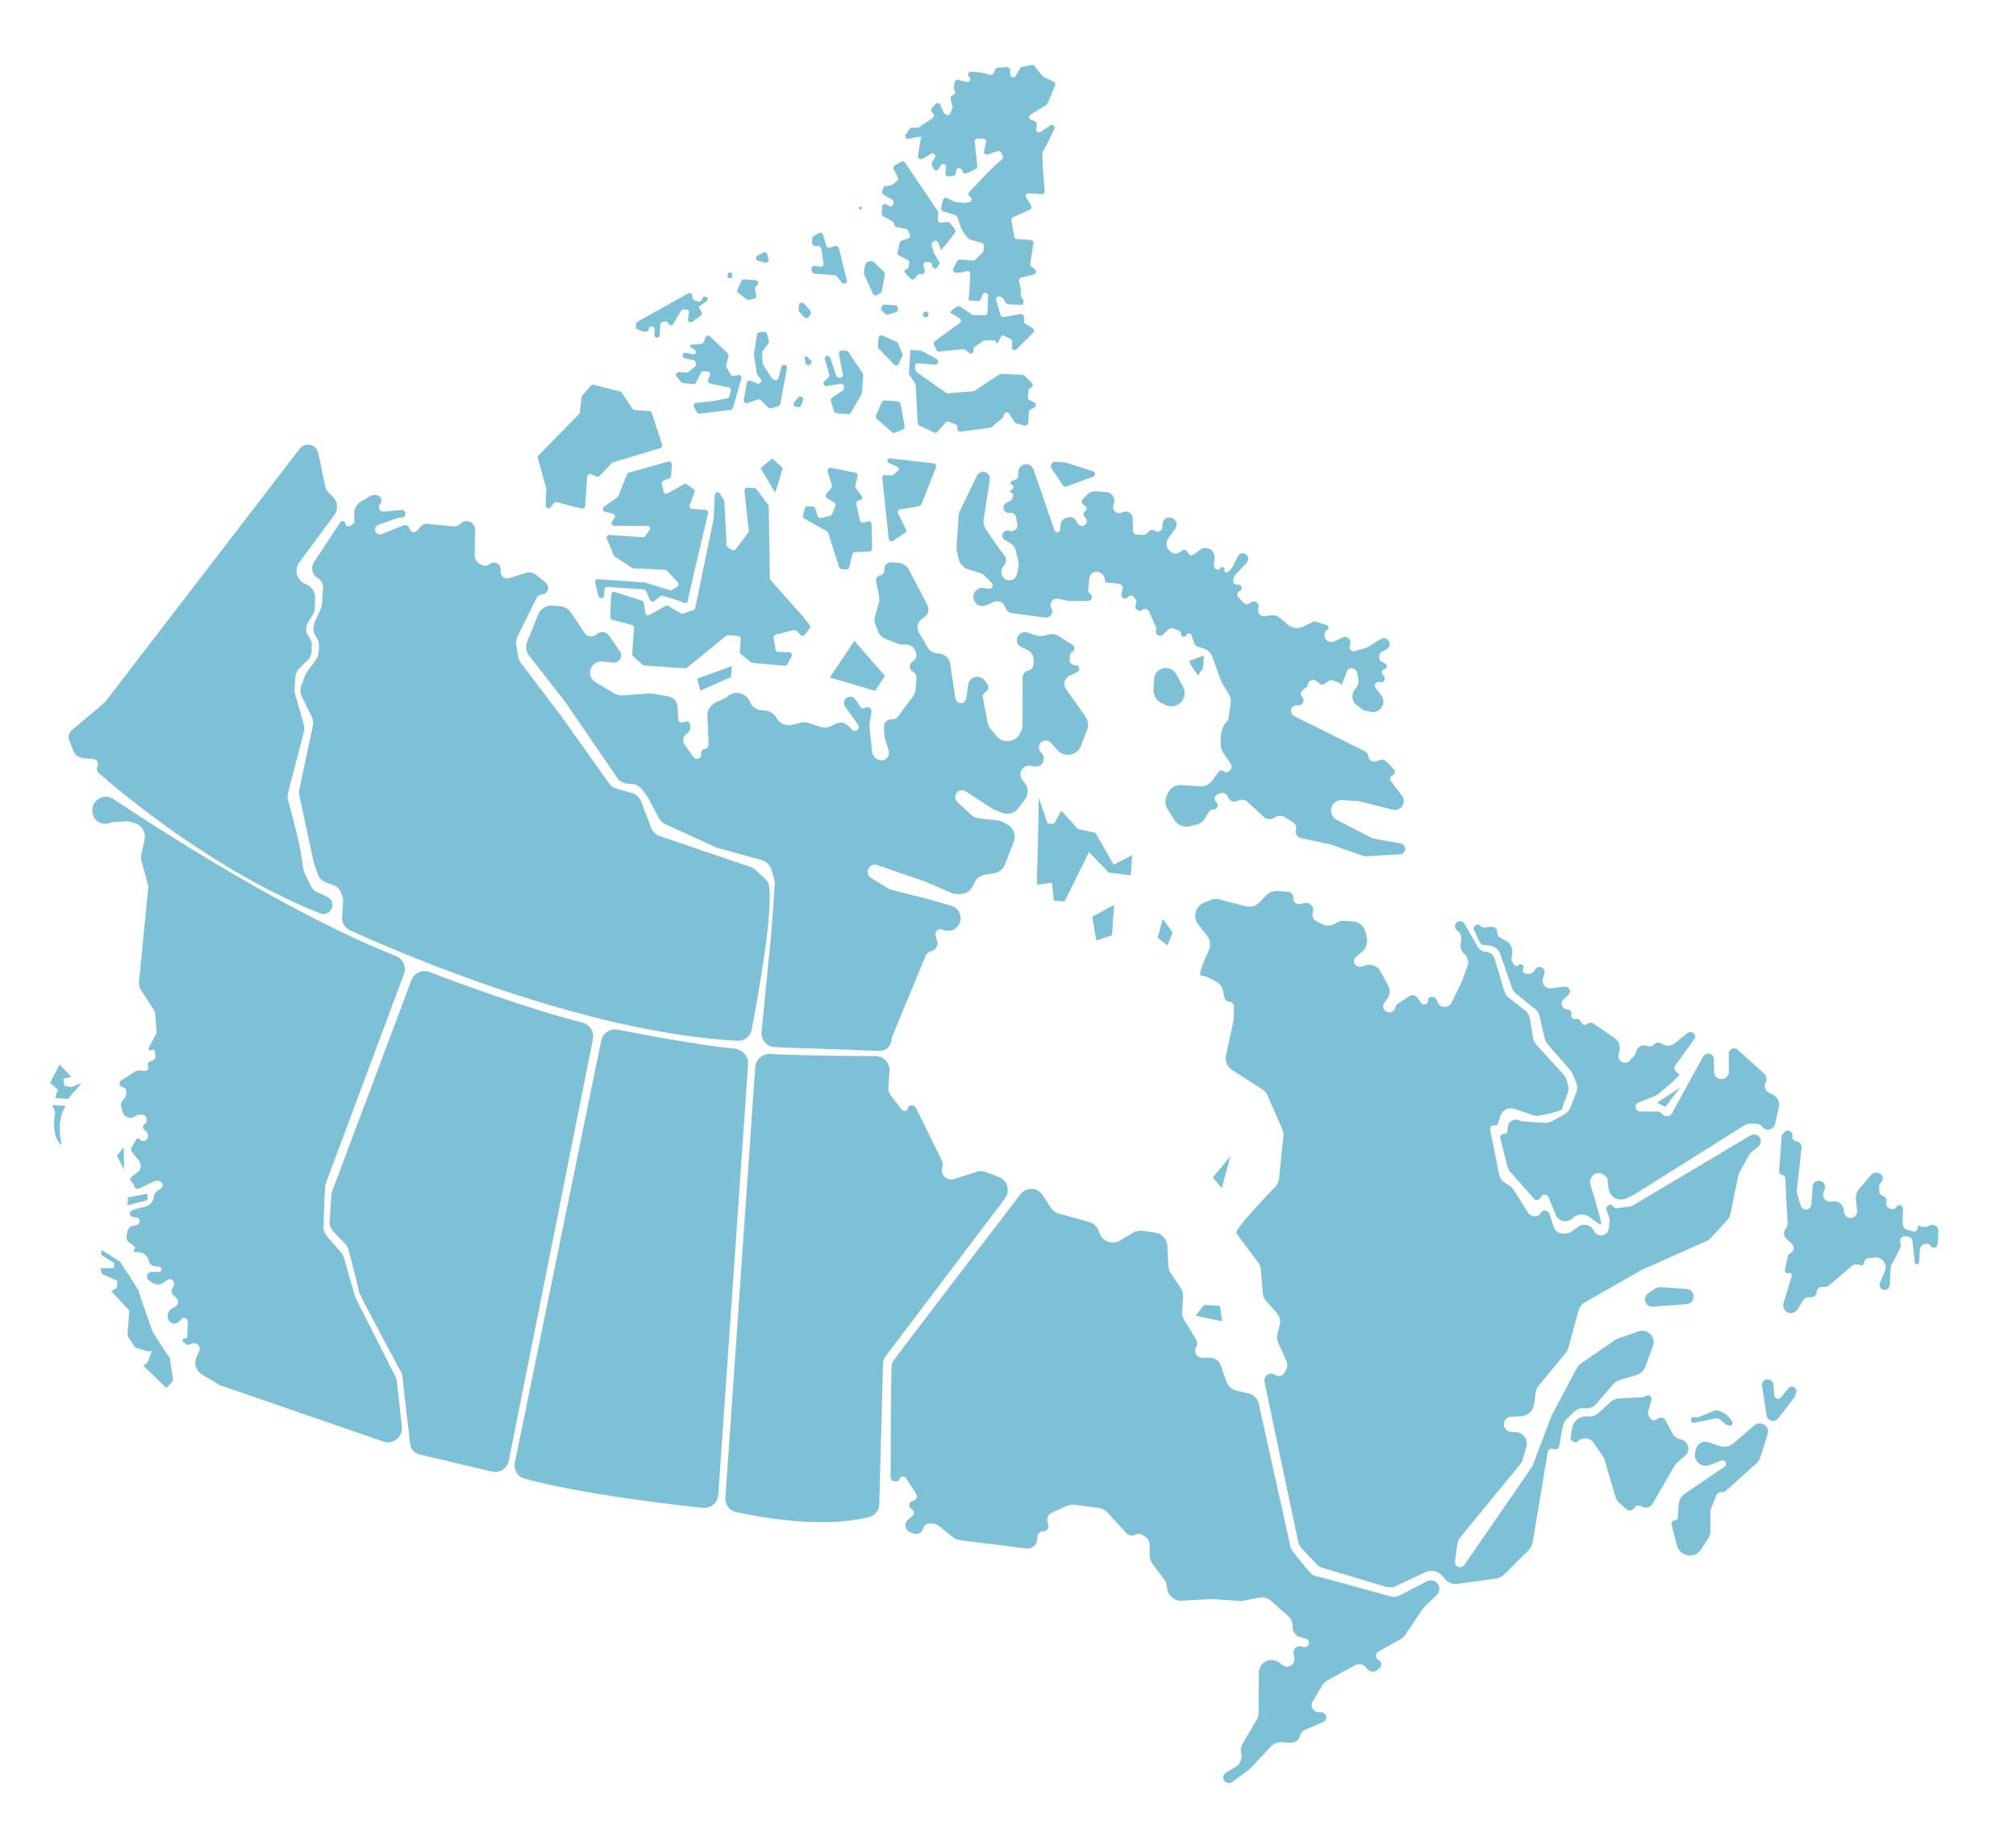 <?xml version="1.0" encoding="UTF-8"?> <svg xmlns="http://www.w3.org/2000/svg" width="717" height="652" viewBox="0 0 717 652" fill="none"><path d="M196.396 215.395C194.239 215.245 192.23 216.5 191.419 218.504L187.488 228.214C186.818 229.869 187.081 231.756 188.179 233.165L201.103 249.749L219.446 276.541C220.31 277.802 221.703 278.6 223.228 278.705L224.754 278.811C226.221 278.913 227.568 279.655 228.439 280.84L230.17 283.195C230.318 283.396 230.45 283.608 230.567 283.829L234.279 290.885C234.793 291.862 235.616 292.641 236.619 293.102L254.257 301.202C254.497 301.312 254.746 301.403 255.001 301.474L270.89 305.907C272.538 306.367 273.837 307.637 274.334 309.275L275.339 312.591C275.515 313.172 275.584 313.78 275.543 314.385L274.433 330.495L270.865 366.945C270.584 369.815 272.784 372.329 275.667 372.432L312.722 373.746C314.993 373.826 316.919 372.091 317.075 369.824V369.824C317.106 369.369 317.211 368.922 317.385 368.501L329.18 340C329.536 339.14 330.285 338.504 331.192 338.293V338.293C332.788 337.921 333.754 336.296 333.32 334.716L332.766 332.7C332.494 331.71 333.111 330.695 334.115 330.482V330.482C334.441 330.413 334.779 330.436 335.093 330.55L335.77 330.795C337.718 331.5 339.891 330.719 340.942 328.935L341.032 328.784C342.532 326.24 341.226 322.963 338.387 322.146L330.379 319.841L317.153 316.491C316.658 316.365 316.186 316.165 315.752 315.897L309.772 312.201C308.674 311.523 308.26 310.128 308.811 308.961V308.961C309.362 307.793 310.703 307.226 311.925 307.645L328.875 313.459L338.325 317.539C338.844 317.763 339.397 317.897 339.961 317.936L341.073 318.014C343.074 318.153 344.965 317.081 345.873 315.293L346.657 313.751C347.385 312.319 348.756 311.324 350.343 311.077L353.512 310.584C355.27 310.31 356.75 309.122 357.397 307.465L360.54 299.419C361.462 297.061 360.474 294.386 358.242 293.19L356.641 292.333C356.071 292.027 355.447 291.835 354.804 291.768L348.253 291.078C347.172 290.964 346.157 290.5 345.362 289.758L340.494 285.209C339.247 284.044 339.571 281.988 341.116 281.265V281.265C341.871 280.911 342.756 280.974 343.455 281.43L352.694 287.462C352.956 287.633 353.234 287.779 353.523 287.898L356.281 289.034C358.378 289.899 360.794 289.243 362.166 287.436L364.535 284.315C365.841 282.595 365.83 280.211 364.508 278.501L363.592 277.316C362.623 276.063 362.751 274.284 363.888 273.184V273.184C364.632 272.464 365.686 272.163 366.698 272.38L367.721 272.599C370.466 273.188 372.352 269.915 370.469 267.833L370.113 267.44C369.103 266.324 369.333 264.569 370.597 263.753V263.753C371.602 263.103 372.931 263.28 373.733 264.17L376.091 266.785C378.59 269.559 383.136 268.716 384.472 265.231L386.645 259.564C387.241 258.009 387.024 256.26 386.066 254.897L379.091 244.976C378.746 244.486 378.55 243.908 378.525 243.31V243.31C378.472 242.057 379.174 240.895 380.306 240.359L383.087 239.04C383.579 238.806 383.872 238.289 383.819 237.747V237.747C383.759 237.117 383.252 236.624 382.621 236.58L382.123 236.545C381.028 236.469 380.23 235.478 380.389 234.393L380.613 232.86C380.678 232.415 380.951 232.029 381.347 231.817V231.817C382.297 231.311 382.355 229.971 381.451 229.384L376.68 226.285C375.56 225.557 374.186 225.333 372.893 225.665L371.277 226.081C370.358 226.318 369.39 226.288 368.486 225.995L365.313 224.964C364.17 224.593 362.918 224.991 362.201 225.954V225.954C361.132 227.387 361.66 229.441 363.287 230.183L365.249 231.077C366.794 231.781 367.74 233.37 367.623 235.063L367.534 236.354C367.461 237.425 366.68 238.312 365.628 238.522V238.522C364.519 238.743 363.719 239.714 363.716 240.845L363.661 257.86C363.659 258.642 363.473 259.413 363.118 260.11L362.736 260.862C361.103 264.073 356.712 264.553 354.421 261.771L352.293 259.189C351.761 258.543 351.4 257.775 351.242 256.953L349.556 248.197C349.398 247.374 349.78 246.541 350.508 246.126V246.126C351.514 245.551 351.804 244.232 351.131 243.288L350.272 242.083C348.54 239.652 344.729 240.588 344.322 243.544L343.655 248.384C343.545 249.187 342.947 249.838 342.156 250.017V250.017C341.053 250.266 339.97 249.526 339.8 248.407L337.95 236.172C337.625 234.023 335.796 232.422 333.623 232.385V232.385C332.065 232.359 330.633 231.52 329.849 230.172L326.809 224.945C325.767 223.155 326.415 220.858 328.238 219.877V219.877C330.005 218.925 330.677 216.728 329.744 214.949L323.281 202.629C322.532 201.2 321.095 200.262 319.486 200.15L317.043 199.981C315.674 199.886 314.511 200.973 314.515 202.346L314.516 202.919C314.518 203.784 313.877 204.515 313.02 204.625V204.625C312.029 204.752 311.357 205.696 311.56 206.674L312.669 212.023C312.835 212.822 312.802 213.65 312.574 214.434L311.23 219.06C310.922 220.117 310.972 221.245 311.372 222.271L312.212 224.429C312.717 225.725 313.739 226.753 315.032 227.265L319.191 228.912C319.781 229.146 320.409 229.265 321.044 229.264L322.321 229.261C323.755 229.258 325.037 230.156 325.524 231.505L325.794 232.254C326.165 233.28 325.789 234.427 324.883 235.035L324.549 235.258C323.19 236.169 323.314 238.207 324.774 238.948V238.948C325.542 239.337 326.002 240.148 325.943 241.006L325.665 245.037C325.6 245.989 325.263 246.903 324.694 247.669L319.421 254.784C318.896 255.493 318.046 255.884 317.167 255.823V255.823C315.635 255.717 314.35 256.961 314.406 258.495L314.507 261.267C314.522 261.699 314.594 262.127 314.72 262.541L316.061 266.946C316.427 268.151 315.912 269.448 314.819 270.071V270.071C314.049 270.51 313.112 270.542 312.314 270.156L312.035 270.022C311.012 269.529 310.317 268.541 310.196 267.412L309.233 258.355C309.202 258.061 309.208 257.764 309.253 257.472L309.92 253.111C310.103 251.917 308.799 251.06 307.776 251.7V251.7C307.117 252.112 306.249 251.915 305.834 251.258L304.283 248.807C303.715 247.908 302.593 247.534 301.6 247.911V247.911C300.231 248.431 299.724 250.105 300.574 251.298L305.155 257.728C305.544 258.275 305.49 259.021 305.026 259.506V259.506C304.487 260.069 303.592 260.081 303.036 259.535L301.475 257.999C300.415 256.955 298.818 256.681 297.471 257.311L295.375 258.292C294.211 258.837 292.881 258.912 291.663 258.502L287.547 257.118C286.623 256.808 285.628 256.774 284.685 257.021L281.812 257.774C279.651 258.341 277.376 257.405 276.238 255.481L276.036 255.138C275.198 253.721 273.717 252.807 272.076 252.693L270.938 252.614C269.076 252.485 267.44 251.329 266.696 249.616L266.604 249.406C265.271 246.336 261.34 245.445 258.816 247.64V247.64C258.464 247.946 258.07 248.201 257.647 248.397L254.489 249.858C252.653 250.708 251.51 252.581 251.595 254.603L252.022 264.756C252.055 265.562 251.477 266.263 250.679 266.383L250.593 266.396C249.761 266.521 249.197 267.307 249.344 268.136V268.136C249.624 269.704 247.584 270.562 246.658 269.265L243.5 264.845C242.685 263.705 242.869 262.132 243.926 261.212L244.845 260.412C245.306 260.011 245.549 259.413 245.497 258.804L245.41 257.762C245.324 256.741 244.162 256.2 243.326 256.792V256.792C242.481 257.39 241.307 256.829 241.241 255.795L240.949 251.241C240.835 249.46 239.519 247.987 237.761 247.674L232.223 246.69C231.816 246.618 231.403 246.597 230.991 246.626L221.465 247.309C220.448 247.382 219.433 247.142 218.555 246.621L211.798 242.611C210.572 241.884 209.831 240.554 209.857 239.129V239.129C209.9 236.815 211.908 235.032 214.21 235.263L218.004 235.642C219.477 235.79 220.779 234.69 220.881 233.213V233.213C220.922 232.619 220.759 232.029 220.421 231.539L216.609 226.031C215.603 224.577 213.541 224.354 212.249 225.559V225.559C210.942 226.778 208.854 226.534 207.861 225.047L203.026 217.804C202.166 216.515 200.757 215.698 199.212 215.59L196.396 215.395Z" fill="#7EC1D7"></path><path d="M303.844 227.903L295.135 240.958L311.268 245.703L314.703 240.365L303.844 227.903Z" fill="#7EC1D7"></path><path d="M285.478 219.12L274.071 206.323C273.911 206.144 273.821 205.913 273.817 205.673L273.403 180.133C273.399 179.923 273.33 179.72 273.205 179.552L269.076 174.005C268.902 173.771 268.634 173.625 268.343 173.604L265.828 173.43C265.207 173.387 264.698 173.916 264.765 174.535L266.301 188.687C266.328 188.938 266.259 189.19 266.108 189.393L261.672 195.33C261.36 195.747 260.779 195.855 260.338 195.576L258.885 194.66C258.61 194.486 258.436 194.19 258.419 193.865L257.623 178.4C257.614 178.24 257.567 178.083 257.486 177.945L256.072 175.541C255.567 174.682 254.256 175.007 254.211 176.002L253.84 184.252C253.837 184.304 253.831 184.357 253.82 184.409L247.255 216.189C247.185 216.531 246.941 216.811 246.613 216.928L243.006 218.216C242.727 218.315 242.418 218.286 242.162 218.135L237.699 215.505C237.393 215.324 237.014 215.32 236.703 215.493L230.951 218.708C230.333 219.053 229.562 218.665 229.471 217.963L229.013 214.435C228.963 214.05 228.695 213.728 228.325 213.61L218.566 210.502C218.092 210.351 217.603 210.585 217.519 211.075C217.172 213.108 217.081 217.644 217.059 219.457C217.053 219.912 217.358 220.309 217.798 220.426L224.747 222.277C225.21 222.4 225.52 222.835 225.488 223.313L224.851 232.554C224.831 232.857 224.949 233.153 225.172 233.359L228.496 236.416C228.663 236.569 228.877 236.662 229.104 236.677L243.63 237.686C243.884 237.703 244.135 237.624 244.332 237.463L258.202 226.144C258.399 225.983 258.65 225.904 258.903 225.921L262.508 226.171C263.059 226.21 263.475 226.687 263.437 227.238L263.122 231.82C263.099 232.149 263.24 232.468 263.498 232.673L267.084 235.52C267.237 235.641 267.421 235.715 267.615 235.732L279.016 236.781C279.41 236.817 279.788 236.618 279.98 236.273L281.553 233.454C281.919 232.798 281.457 231.987 280.705 231.967L276.779 231.865C276.3 231.853 275.897 231.502 275.818 231.029L275.12 226.834C275.034 226.318 275.359 225.824 275.866 225.699L282.355 224.1C282.7 224.015 283.065 224.12 283.313 224.376L284.723 225.832C285.143 226.267 285.85 226.232 286.225 225.758L287.959 223.566C288.245 223.205 288.247 222.697 287.966 222.333L285.478 219.12Z" fill="#7EC1D7"></path><path d="M212.875 212.002C213.153 213.106 214.764 212.963 214.843 211.827L214.991 209.665C215.029 209.114 215.507 208.698 216.058 208.736L228.897 209.628C229.266 209.653 229.591 209.881 229.742 210.22L231.146 213.378C231.411 213.976 232.171 214.163 232.683 213.755L234.802 212.066C235.059 211.862 235.4 211.796 235.714 211.891L241.143 213.527C241.198 213.544 241.251 213.565 241.302 213.59C241.792 213.826 244.468 215.07 244.537 214.061C244.605 213.076 250.483 188.175 251.817 182.531C251.959 181.93 251.525 181.361 250.909 181.319L246.197 180.992C245.531 180.945 245.097 180.274 245.327 179.648L247.005 175.089C247.16 174.666 247.014 174.192 246.648 173.93L244.327 172.271C244.012 172.046 243.596 172.023 243.258 172.212L237.442 175.463C236.857 175.79 236.122 175.46 235.977 174.805L235.384 172.122C235.28 171.649 235.529 171.17 235.976 170.983L238.079 170.108C238.428 169.963 238.666 169.632 238.692 169.254L238.972 165.18C239.02 164.49 238.369 163.961 237.704 164.148L223.615 168.103C223.315 168.187 223.072 168.407 222.957 168.696L219.909 176.376C219.838 176.555 219.718 176.709 219.562 176.82L214.798 180.229C214.102 180.727 214.313 181.814 215.146 182.015L217.929 182.687C218.616 182.853 218.919 183.659 218.511 184.236L217.662 185.439C217.193 186.102 217.669 187.018 218.481 187.017L230.167 186.993C230.992 186.991 231.465 187.932 230.971 188.592L229.424 190.662C229.22 190.934 228.893 191.084 228.554 191.06L216.822 190.246C216.082 190.194 215.547 190.938 215.829 191.624L218.231 197.456C218.308 197.642 218.439 197.8 218.607 197.911L224.762 201.956C224.912 202.055 225.086 202.111 225.265 202.119L236.537 202.639C236.801 202.651 237.049 202.767 237.228 202.961L241.065 207.134C241.489 207.594 241.39 208.326 240.86 208.658L239.062 209.784C238.815 209.939 238.514 209.978 238.236 209.892L229.497 207.186C229.424 207.164 229.348 207.149 229.271 207.144L212.714 205.995C212.036 205.948 211.51 206.576 211.676 207.236L212.875 212.002Z" fill="#7EC1D7"></path><path d="M247.962 241.35L260.263 236.907L259.996 240.791L249.064 245.607L247.962 241.35Z" fill="#7EC1D7"></path><path d="M194.075 179.741C194.037 180.72 195.285 181.164 195.873 180.38L196.937 178.965C197.18 178.642 197.592 178.497 197.983 178.597L206.863 180.854C207.467 181.008 208.063 180.577 208.106 179.954L208.826 169.499C208.873 168.81 209.59 168.375 210.223 168.652L212.083 169.464C212.463 169.631 212.907 169.544 213.198 169.247L217.638 164.703C217.755 164.582 217.902 164.494 218.063 164.445L234.793 159.369C235.328 159.207 235.625 158.638 235.454 158.106L231.836 146.884C231.711 146.494 231.361 146.221 230.953 146.192L225.732 145.83C225.423 145.809 225.141 145.645 224.969 145.388L221.155 139.683C221.018 139.478 220.811 139.331 220.572 139.27L211.125 136.844C210.757 136.749 210.368 136.871 210.12 137.158L207.09 140.665C206.959 140.817 206.876 141.005 206.853 141.205L206.23 146.644C206.205 146.864 206.106 147.07 205.951 147.229L191.518 161.974C191.268 162.229 191.174 162.599 191.27 162.943L194.261 173.61C194.289 173.71 194.302 173.814 194.298 173.918L194.075 179.741Z" fill="#7EC1D7"></path><path d="M369.395 283.686C369.575 284.378 368.759 314.665 368.759 314.665L374.113 313.904L374.806 320.299L378.641 320.565L387.324 303.049L394.301 310.324L402.164 311.323L402.66 304.114L396.081 307.504L389.609 296.185L383.355 294.845L377.459 288.322L374.879 292.898L372.607 292.968L369.395 283.686Z" fill="#7EC1D7"></path><path d="M396.231 321.798L388.463 326.009L389.919 334.492L395.487 332.613L396.231 321.798Z" fill="#7EC1D7"></path><path d="M413.559 326.828L411.74 333.498L415.178 336.228L417.075 331.715L413.559 326.828Z" fill="#7EC1D7"></path><path d="M489.002 298.333C488.511 298.246 488.036 298.085 487.593 297.856L475.383 291.566C474.52 291.122 473.865 290.358 473.556 289.438V289.438C472.711 286.92 474.695 284.353 477.344 284.537L483.055 284.933C483.356 284.954 483.655 285.002 483.947 285.077L495.272 287.971C497.309 288.491 499.282 286.931 499.244 284.829V284.829C499.231 284.154 499.005 283.5 498.598 282.962L494.679 277.786C494.147 277.083 494.436 276.067 495.258 275.751V275.751C496.139 275.412 496.392 274.287 495.742 273.603L493.328 271.065C492.55 270.247 491.349 269.993 490.308 270.426L489.604 270.719C488.263 271.277 486.763 270.377 486.623 268.931V268.931C486.551 268.189 486.102 267.536 485.435 267.204L460.358 254.717C459.848 254.464 459.466 254.01 459.303 253.464L459.258 253.312C458.869 252.01 459.901 250.72 461.257 250.814L461.762 250.85C463.334 250.959 464.233 249.092 463.167 247.931V247.931C462.485 247.187 462.574 246.022 463.36 245.391L464.477 244.494C464.83 244.211 465.07 243.811 465.154 243.366V243.366C465.419 241.958 467.09 241.342 468.206 242.24L469.422 243.218C470.952 244.449 472.417 241.228 474.231 241.977V241.977C474.766 242.198 476.019 242.764 476.478 242.972C476.584 243.02 476.655 243.123 476.663 243.239V243.239C476.688 243.578 477.155 243.648 477.279 243.332L479.127 238.596C479.36 237.997 479.956 237.619 480.598 237.664L480.934 237.687C481.824 237.749 482.555 238.412 482.703 239.292L483.088 241.577C483.295 242.801 482.916 244.05 482.066 244.954V244.954C480.441 246.68 480.685 249.438 482.587 250.855L484.166 252.03C484.748 252.464 485.421 252.762 486.134 252.902L487.544 253.178C489.917 253.643 492.098 251.762 491.986 249.346V249.346C491.951 248.59 491.687 247.862 491.228 247.259L489.29 244.712C489.117 244.483 489.019 244.205 489.013 243.918L489.01 243.793C488.99 242.879 489.909 242.24 490.759 242.578V242.578C491.916 243.038 492.98 241.741 492.302 240.697L491.669 239.719C491.247 239.068 491.609 238.197 492.367 238.036V238.036C493.408 237.816 493.567 236.397 492.601 235.95L491.54 235.46C491.2 235.303 490.931 235.024 490.787 234.678L490.68 234.421C490.216 233.308 490.729 232.03 491.832 231.547L492.957 231.054C493.972 230.609 494.476 229.461 494.117 228.413V228.413C493.671 227.11 492.127 226.565 490.963 227.3L486.761 229.953C486.347 230.215 485.896 230.414 485.424 230.545L482.341 231.397C482.253 231.421 482.167 231.454 482.085 231.494V231.494C480.996 232.032 479.767 231.074 480.021 229.887L480.235 228.888C480.573 227.308 478.949 226.026 477.491 226.724L474.709 228.054C474.269 228.265 473.776 228.342 473.292 228.276L473.034 228.24C471.75 228.064 470.877 226.844 471.126 225.572L471.264 224.867C471.328 224.54 471.555 224.27 471.866 224.152V224.152C472.712 223.831 472.686 222.626 471.828 222.34L468.387 221.194C467.834 221.01 467.23 221.047 466.703 221.299L463.427 222.866C461.644 223.719 459.525 223.441 458.021 222.156L455.158 219.709C454.332 219.003 453.246 218.679 452.169 218.818L449.717 219.133C448.368 219.307 447.236 218.124 447.467 216.784L447.612 215.944C447.897 214.292 445.911 213.232 444.698 214.388V214.388C443.993 215.059 442.874 215.021 442.216 214.304L440.367 212.288C439.789 211.658 439.991 210.649 440.766 210.289L440.886 210.234C442.23 209.61 441.559 207.58 440.107 207.88V207.88C439.23 208.061 438.454 207.286 438.632 206.409L438.834 205.412C438.904 205.067 439.068 204.748 439.307 204.489L443.404 200.074C444.255 199.158 444.04 197.689 442.962 197.054V197.054C441.979 196.475 440.712 196.854 440.21 197.878L438.328 201.715C438.27 201.833 438.195 201.941 438.105 202.036L436.833 203.379C436.276 203.968 435.297 203.442 435.48 202.651V202.651C435.661 201.871 434.706 201.343 434.141 201.91L433.732 202.321C433.317 202.736 432.63 202.687 432.279 202.216L432.01 201.853C431.811 201.586 431.718 201.255 431.748 200.924L431.971 198.462C432.228 195.636 429.005 193.849 426.745 195.565L424.601 197.193C423.857 197.758 422.777 197.418 422.49 196.528V196.528C422.22 195.689 421.233 195.327 420.484 195.792L419.304 196.525C418.358 197.113 417.134 196.985 416.328 196.214L415.879 195.785C414.723 194.678 414.546 192.895 415.461 191.584L417.985 187.97C418.939 186.604 418.302 184.705 416.717 184.19L416.603 184.153C415.126 183.673 413.593 184.709 413.486 186.258L413.402 187.477C413.312 188.779 411.842 189.49 410.765 188.752V188.752C410.056 188.267 409.095 188.391 408.534 189.041L408.168 189.464C407.633 190.083 406.809 190.373 406.003 190.227L405.622 190.157C405.403 190.117 405.178 190.122 404.961 190.171V190.171C403.941 190.401 402.966 189.639 402.943 188.593L402.851 184.411C402.812 182.61 400.959 181.422 399.307 182.138L398.882 182.322C397.631 182.864 396.197 182.124 395.913 180.79V180.79C395.825 180.375 395.861 179.942 396.018 179.547L396.125 179.276C396.903 177.311 395.545 175.156 393.436 175.01L389.488 174.736C388.541 174.67 387.612 175.01 386.932 175.672L385.219 177.337C384.535 178.003 384.658 179.135 385.469 179.639L385.932 179.926C386.67 180.384 386.65 181.463 385.896 181.893V181.893C385.286 182.241 385.131 183.051 385.569 183.601L386.141 184.318C386.655 184.962 386.631 185.882 386.085 186.497V186.497C385.332 187.347 383.971 187.228 383.376 186.261L382.701 185.164C382.018 184.054 380.63 183.605 379.428 184.105L378.789 184.371C377.886 184.746 377.274 185.599 377.207 186.574L377.089 188.285C377.045 188.925 376.45 189.381 375.821 189.257V189.257C375.448 189.184 375.142 188.918 375.018 188.558L367.58 166.959C366.995 165.261 364.974 164.558 363.463 165.527V165.527C362.726 166 362.255 166.794 362.195 167.668L362.071 169.473C362.035 169.993 361.684 170.437 361.187 170.592L359.998 170.961C359.27 171.187 359.225 172.2 359.93 172.491V172.491C360.49 172.721 360.611 173.46 360.155 173.857L359.523 174.407C359.145 174.736 359.353 175.359 359.854 175.393V175.393C360.204 175.418 360.447 175.753 360.361 176.094L360.083 177.189C359.971 177.631 359.665 177.998 359.251 178.187L358.017 178.753C357.577 178.954 357.229 179.316 357.045 179.764L357.028 179.804C356.457 181.192 357.653 182.662 359.128 182.385V182.385C360.152 182.193 361.14 182.865 361.337 183.888L361.821 186.405C362.12 187.957 360.654 189.265 359.146 188.791L358.905 188.716C357.853 188.385 356.746 189.037 356.525 190.118V190.118C356.364 190.909 356.731 191.715 357.435 192.111L359.116 193.059C360.212 193.677 361 194.725 361.29 195.95L362.159 199.624C362.328 200.335 362.338 201.075 362.19 201.791L361.696 204.172C361.509 205.074 360.888 205.826 360.037 206.18V206.18C358.515 206.813 356.78 205.996 356.297 204.42L356.235 204.22C355.917 203.18 356.194 202.05 356.958 201.277V201.277C358.044 200.177 358.098 198.425 357.082 197.258L355.944 195.952L350.683 188.312C349.961 187.263 349.666 185.977 349.858 184.718L352.022 170.59C352.243 169.145 351.138 167.837 349.677 167.813V167.813C348.74 167.797 347.879 168.326 347.469 169.169L341.436 181.59C341.156 182.166 340.99 182.791 340.946 183.43L340.192 194.385C340.16 194.847 340.192 195.311 340.288 195.764L340.911 198.705C341.283 200.461 342.567 201.883 344.277 202.432L348.698 203.851C349.221 204.019 349.697 204.308 350.087 204.695L352.668 207.254C353.348 207.928 353.072 209.083 352.161 209.376V209.376C351.953 209.443 351.731 209.455 351.517 209.411L350.073 209.119C347.389 208.575 345.282 211.396 346.565 213.816V213.816C347.356 215.307 349.158 215.943 350.709 215.278L353.525 214.071C355.16 213.37 357.04 214.262 357.532 215.972V215.972C357.858 217.103 358.822 217.933 359.989 218.087L371.718 219.631C373.563 219.874 374.878 217.887 373.933 216.283V216.283C372.951 214.617 374.405 212.577 376.3 212.961L379.565 213.623C379.775 213.665 379.988 213.688 380.202 213.691L386.814 213.775C388.297 213.794 388.888 211.867 387.65 211.05V211.05C387.185 210.743 386.931 210.203 386.991 209.65L387.417 205.698C387.484 205.077 387.77 204.5 388.223 204.071V204.071C389.99 202.396 392.827 203.833 392.993 206.263C393.029 206.795 393.107 207.133 393.246 207.143C393.666 207.172 396.081 207.427 397.851 207.617C398.856 207.724 399.524 208.709 399.254 209.684L398.846 211.153C398.456 212.559 400.282 213.483 401.183 212.334V212.334C401.73 211.636 402.794 211.657 403.314 212.376L403.837 213.098C404.157 213.541 404.248 214.108 404.084 214.628L403.876 215.286C403.419 216.733 405.132 217.885 406.299 216.914V216.914C407.075 216.27 408.252 216.545 408.662 217.467L411.131 223.02C411.288 223.374 411.3 223.776 411.163 224.139V224.139C410.611 225.606 412.427 226.808 413.561 225.726L415.414 223.957C416.012 223.387 416.893 223.229 417.651 223.557L419.46 224.34C419.86 224.513 420.093 224.934 420.025 225.365V225.365C419.866 226.383 421.209 226.898 421.77 226.034L421.956 225.748C422.428 225.022 423.531 225.169 423.797 225.993L424.62 228.549C424.857 229.284 425.447 229.852 426.19 230.061L427.85 230.529C429.409 230.968 430.658 232.134 431.204 233.658L434.162 241.918C434.271 242.222 434.409 242.514 434.574 242.791L437.06 246.966C437.656 247.967 437.884 249.144 437.705 250.294L436.926 255.299C436.82 255.981 436.483 256.606 435.971 257.07V257.07C434.001 258.853 433.452 265.285 434.934 267.491C435.988 269.061 437.012 270.622 437.701 271.681C438.197 272.443 438.052 273.45 437.367 274.046L437.014 274.353C436.52 274.783 435.783 274.778 435.295 274.341V274.341C434.723 273.829 433.836 273.921 433.382 274.539L431.061 277.696C430.075 279.038 428.471 279.78 426.81 279.665L420.216 279.208C418.07 279.059 416.07 280.3 415.25 282.288L414.88 283.188C414.266 284.678 414.408 286.374 415.262 287.742L417.711 291.662C418.849 293.485 421.025 294.377 423.115 293.878L425.434 293.324C426.725 293.016 427.839 292.208 428.533 291.077L430.027 288.64C430.326 288.153 430.871 287.873 431.441 287.912V287.912C432.877 288.012 433.647 286.259 432.602 285.268L432.506 285.177C431.693 284.405 431.917 283.057 432.935 282.59L433.784 282.201C434.956 281.664 436.337 282.237 436.785 283.447L436.83 283.57C437.291 284.816 438.695 285.428 439.921 284.918L440.558 284.653C441.644 284.201 442.893 284.426 443.754 285.227L449.398 290.475C450.498 291.499 452.165 291.613 453.393 290.749V290.749C454.427 290.022 455.794 289.977 456.875 290.633L459.868 292.453C460.774 293.003 461.2 294.092 460.907 295.111V295.111C460.531 296.419 461.341 297.772 462.672 298.059L473.162 300.315L484.396 304.229C485.015 304.444 485.67 304.536 486.325 304.499L497.952 303.837C498.931 303.781 499.716 303.006 499.783 302.028V302.028C499.851 301.036 499.161 300.151 498.183 299.976L489.002 298.333Z" fill="#7EC1D7"></path><path d="M410.426 241.592C410.512 239.74 411.794 238.162 413.588 237.7V237.7C415.473 237.214 417.446 238.079 418.367 239.796L420.765 244.269C421.651 245.92 421.475 247.938 420.317 249.41V249.41C418.961 251.134 416.593 251.694 414.607 250.759L413.121 250.059C411.291 249.198 410.16 247.32 410.253 245.3L410.426 241.592Z" fill="#7EC1D7"></path><path d="M423.045 235.031C422.756 235.916 426.086 240.224 426.086 240.224L427.851 237.628L428.162 233.121L423.045 235.031Z" fill="#7EC1D7"></path><path d="M375.19 164.218C374.224 164.151 373.378 165.692 373.924 166.492C375.347 168.576 377.212 171.4 378.044 172.665C378.3 173.054 378.788 173.212 379.225 173.051L388.814 169.522C389.705 169.194 389.68 167.925 388.776 167.632L379.204 164.526C379.126 164.501 379.046 164.485 378.964 164.48L375.19 164.218Z" fill="#7EC1D7"></path><path d="M314.827 168.953C314.225 168.911 313.734 169.396 313.793 169.997C314.185 174.028 315.587 187.025 316.084 191.617C316.164 192.362 317.004 192.749 317.629 192.336L321.875 189.525C322.296 189.247 322.443 188.697 322.218 188.245L319.392 182.58C319.085 181.964 319.474 181.228 320.155 181.133C322.537 180.801 327.173 180.105 327.501 179.678C327.866 179.206 331.588 169.565 332.906 166.133C333.141 165.523 332.733 164.862 332.084 164.788L316.56 163.023C315.908 162.949 315.413 163.598 315.658 164.207V164.207C315.752 164.442 315.943 164.623 316.181 164.71C317.216 165.087 320.025 166.175 319.761 166.817C319.512 167.422 318.193 168.465 317.6 168.912C317.415 169.052 317.185 169.116 316.953 169.1L314.827 168.953Z" fill="#7EC1D7"></path><path d="M305.008 169.316C305.137 168.765 304.783 168.217 304.228 168.107L295.517 166.377C294.776 166.23 294.146 166.927 294.367 167.65L295.865 172.552C295.963 172.874 295.893 173.225 295.677 173.484L293.885 175.635C293.5 176.098 293.608 176.794 294.116 177.118L296.712 178.776C297.12 179.036 297.283 179.552 297.099 179.999L295.915 182.877C295.793 183.174 295.534 183.395 295.221 183.469L291.989 184.233C291.482 184.352 290.969 184.064 290.808 183.569L289.901 180.789C289.768 180.38 289.387 180.101 288.957 180.098L287.214 180.087C286.76 180.083 286.362 180.386 286.243 180.823L285.569 183.293C285.449 183.736 285.645 184.204 286.046 184.429L294.069 188.926C294.289 189.049 294.455 189.252 294.532 189.493L298.449 201.697C298.574 202.087 298.924 202.362 299.332 202.39L301.025 202.507C301.515 202.541 301.957 202.215 302.068 201.737L303.138 197.139C303.24 196.704 303.617 196.389 304.064 196.367L309.229 196.121C309.771 196.095 310.193 195.641 310.181 195.099L309.974 186.386C309.959 185.748 309.36 185.287 308.74 185.437L307.036 185.847C306.49 185.979 305.943 185.635 305.824 185.086L304.557 179.234C304.443 178.709 304.764 178.188 305.284 178.054L305.887 177.899C306.603 177.714 306.877 176.842 306.396 176.28L306.318 176.19L304.376 173.599C304.199 173.363 304.135 173.06 304.202 172.772L305.008 169.316Z" fill="#7EC1D7"></path><path d="M320.273 143.561C320.19 143.112 319.816 142.775 319.36 142.744C318.093 142.656 315.766 142.494 314.6 142.413C314.178 142.384 313.784 142.624 313.616 143.012L311.549 147.775C311.377 148.173 311.48 148.637 311.806 148.924L317.267 153.732C317.553 153.984 317.959 154.051 318.312 153.905L321.152 152.723C321.587 152.543 321.836 152.083 321.751 151.62L320.273 143.561Z" fill="#7EC1D7"></path><path d="M323.82 124.451L323.249 132.737C323.233 132.967 323.297 133.194 323.429 133.382L325.453 136.254C325.561 136.407 325.623 136.588 325.634 136.775L326.399 150.491C326.419 150.857 326.637 151.182 326.968 151.339L332.209 153.832C332.612 154.024 333.093 153.926 333.388 153.591L336.359 150.224C336.643 149.902 337.101 149.797 337.497 149.964L339.907 150.979C340.301 151.145 340.546 151.544 340.517 151.97L340.484 152.448C340.441 153.079 340.986 153.592 341.613 153.509L352.149 152.118C352.335 152.093 352.51 152.017 352.655 151.898L356.495 148.727C356.642 148.606 356.751 148.445 356.81 148.265L357.097 147.378C357.357 146.578 358.429 146.437 358.887 147.144L360.824 150.133C360.959 150.34 361.166 150.491 361.405 150.555L364.424 151.365C365.032 151.529 365.637 151.097 365.68 150.469L365.954 146.497C365.977 146.158 366.171 145.854 366.468 145.69L367.92 144.888C368.62 144.501 368.604 143.488 367.891 143.123L366.085 142.197C365.712 142.006 365.497 141.602 365.548 141.185L365.847 138.735C365.896 138.335 366.181 138.003 366.568 137.894V137.894C367.307 137.686 367.546 136.757 366.999 136.219L364.308 133.569C364.132 133.396 363.898 133.294 363.651 133.283L356.097 132.944C355.887 132.934 355.678 132.992 355.502 133.108L346.567 138.998C346.426 139.091 346.263 139.147 346.094 139.16L337.06 139.857C336.828 139.875 336.597 139.812 336.407 139.677L326.142 132.438C325.988 132.329 325.867 132.179 325.804 132.002C325.543 131.278 324.958 129.341 326.114 129.257C327.242 129.175 331.005 129.53 332.517 129.681C332.907 129.719 333.282 129.529 333.481 129.192L333.542 129.089C333.83 128.6 333.654 127.97 333.155 127.7L327.83 124.822C327.704 124.755 327.566 124.714 327.423 124.704L323.823 124.455C323.821 124.455 323.819 124.453 323.82 124.451V124.451Z" fill="#7EC1D7"></path><path d="M341.386 108.913C340.718 108.453 338.081 110.373 338.065 111.184V111.184C338.06 111.435 338.195 111.347 338.409 111.479L341.248 113.22C341.856 113.592 341.891 114.462 341.315 114.881L332.522 121.285C332.148 121.557 332.01 122.051 332.188 122.478L332.987 124.397C333.156 124.802 333.569 125.05 334.006 125.008L342.611 124.182C342.883 124.155 343.154 124.242 343.36 124.42L344.576 125.47C345.199 126.009 346.17 125.605 346.227 124.783L346.277 124.048C346.298 123.74 346.461 123.459 346.717 123.287L349.863 121.172C350.033 121.058 350.234 120.999 350.44 121.003L353.686 121.065C353.945 121.07 354.146 121.29 354.129 121.548V121.548C354.095 122.045 354.771 122.224 354.987 121.776L355.939 119.803C356.151 119.363 356.683 119.182 357.12 119.403L359.443 120.576C359.802 120.757 360.018 121.136 359.99 121.538L359.86 123.436C359.796 124.359 360.912 124.867 361.565 124.213L367.464 118.307C367.921 117.85 367.831 117.087 367.28 116.748L364.736 115.183C364.455 115.01 364.277 114.709 364.261 114.379L364.174 112.601C364.145 111.997 363.589 111.556 362.994 111.666L357.018 112.763C356.516 112.856 356.025 112.555 355.879 112.065L354.272 106.682C354.031 105.875 354.832 105.151 355.61 105.471L356.323 105.765C356.516 105.845 356.679 105.983 356.79 106.159L357.796 107.764C357.971 108.044 358.274 108.219 358.604 108.232L363.021 108.409C363.828 108.441 364.346 107.549 363.947 106.847C363.305 105.716 362.645 104.399 362.993 104.309C363.436 104.195 362.804 101.501 362.414 99.994C362.272 99.447 362.599 98.884 363.147 98.747L367.75 97.6C368.561 97.397 368.78 96.349 368.118 95.838L366.77 94.798C366.481 94.574 366.336 94.21 366.393 93.849L367.556 86.521C367.648 85.941 367.223 85.407 366.637 85.366L361.667 85.022C361.209 84.99 360.832 84.65 360.751 84.199L359.712 78.367C359.632 77.917 359.867 77.47 360.283 77.281L366.279 74.559C366.822 74.313 367.03 73.65 366.725 73.137L364.964 70.177C364.571 69.518 365.081 68.69 365.846 68.743V68.743L370.498 69.066C371.116 69.109 371.624 68.593 371.567 67.977C371.242 64.521 370.362 54.57 370.906 53.941C371.324 53.457 373.48 49.022 374.999 45.848C375.436 44.935 374.394 44.037 373.552 44.597L370.064 46.914C369.356 47.384 368.421 46.813 368.517 45.968L368.713 44.23C368.762 43.791 368.518 43.372 368.113 43.198L366.63 42.561C365.888 42.242 365.81 41.219 366.496 40.793L372.199 37.247C372.376 37.137 372.514 36.975 372.594 36.782L375.283 30.314C375.49 29.816 375.264 29.242 374.772 29.019L371.146 27.375C370.999 27.308 370.87 27.207 370.771 27.08L367.958 23.485C367.725 23.188 367.345 23.047 366.975 23.121L363.5 23.814C363.226 23.869 362.987 24.036 362.842 24.275L361.172 27.027C360.656 27.877 359.348 27.533 359.318 26.538L359.266 24.858C359.248 24.297 358.773 23.86 358.213 23.89L354.859 24.065C354.493 24.085 354.166 24.303 354.009 24.635L353.317 26.092C353.112 26.524 352.631 26.75 352.168 26.632L348.681 25.746C348.623 25.731 348.564 25.721 348.504 25.717L345.41 25.502C344.545 25.442 344.019 26.436 344.556 27.118L344.89 27.543C345.479 28.291 344.788 29.361 343.863 29.131L343.314 28.995L340.762 28.386C340.204 28.253 339.649 28.615 339.547 29.179L339.17 31.259C339.115 31.558 339.2 31.865 339.4 32.094L339.484 32.191C339.932 32.706 339.745 33.509 339.114 33.771L338.675 33.954C338.226 34.141 337.976 34.623 338.084 35.098L338.754 38.054C338.802 38.267 338.779 38.49 338.689 38.689L337.922 40.37C337.655 40.956 336.912 41.14 336.402 40.747L335.875 40.34C335.742 40.238 335.638 40.104 335.57 39.95L334.381 37.243C334.087 36.574 333.198 36.435 332.715 36.984L331.423 38.451C331.117 38.799 331.09 39.312 331.359 39.691L331.969 40.55C332.293 41.008 332.178 41.641 331.715 41.956L326.876 45.244C326.711 45.357 326.516 45.417 326.316 45.417L324.321 45.421C323.991 45.422 323.682 45.586 323.497 45.859L322.156 47.83C321.635 48.596 322.35 49.61 323.25 49.393C325.287 48.9 327.753 48.369 327.609 48.718C327.444 49.117 326.853 53.019 326.489 55.489C326.368 56.312 327.248 56.909 327.971 56.496L331.131 54.692C332.021 54.184 333.009 55.186 332.488 56.069L331.467 57.803C331.298 58.089 331.282 58.44 331.425 58.739L332.023 59.997C332.357 60.702 333.333 60.769 333.762 60.118L334.631 58.794C335.204 57.922 336.562 58.401 336.462 59.44L336.251 61.638C336.191 62.264 336.717 62.79 337.343 62.73L339.02 62.569C339.476 62.525 339.844 62.176 339.912 61.722L340.078 60.616C340.223 59.651 341.523 59.444 341.961 60.317L342.416 61.224C342.66 61.711 343.249 61.914 343.74 61.679L347.025 60.112C347.406 59.93 347.632 59.528 347.589 59.108L346.687 50.355C346.625 49.756 347.103 49.239 347.705 49.253L349.781 49.303C350.415 49.318 350.875 49.912 350.732 50.53L349.982 53.752C349.804 54.514 350.532 55.176 351.274 54.928L354.796 53.748C355.249 53.596 355.745 53.786 355.982 54.201L356.623 55.322C356.854 55.726 356.775 56.236 356.433 56.552L351.73 60.899L344.693 68.313C344.309 68.718 344.33 69.359 344.742 69.737L345.265 70.219C345.89 70.794 345.559 71.838 344.716 71.947L342.896 72.181C342.81 72.192 342.723 72.192 342.637 72.18L339.721 71.794C339.615 71.78 339.513 71.749 339.417 71.703L336.776 70.429C336.198 70.15 335.512 70.479 335.367 71.103L334.708 73.956C334.59 74.464 334.883 74.978 335.381 75.135L339.763 76.52C340.061 76.615 340.297 76.842 340.403 77.135L342.051 81.709C342.085 81.803 342.133 81.891 342.193 81.971L344.309 84.782C344.439 84.955 344.621 85.081 344.829 85.141L349.186 86.413C349.637 86.545 349.936 86.973 349.904 87.442L349.791 89.086C349.774 89.323 349.674 89.547 349.507 89.717L346.936 92.341C346.732 92.55 346.445 92.659 346.153 92.639L341.42 92.31C341.03 92.283 340.661 92.486 340.474 92.829L339.035 95.47C338.673 96.134 339.151 96.944 339.907 96.949L341.364 96.959C341.433 96.96 341.502 96.953 341.571 96.939L343.897 96.463C344.536 96.333 345.127 96.836 345.094 97.487C344.961 100.101 344.65 105.853 344.452 106.461C344.256 107.065 346.758 107.031 347.951 106.981C348.327 106.965 348.654 106.73 348.801 106.384L349.49 104.754C349.709 104.236 350.313 104.001 350.825 104.234L350.843 104.243C351.214 104.412 351.446 104.789 351.428 105.196L351.174 111.19C351.151 111.737 350.693 112.163 350.145 112.146L346.183 112.024C345.991 112.018 345.804 111.957 345.646 111.848L341.386 108.913Z" fill="#7EC1D7"></path><path d="M329.808 111.004C329.171 110.555 328.286 110.976 328.233 111.753V111.753C328.191 112.358 328.694 112.862 329.299 112.822V112.822C330.239 112.76 330.579 111.547 329.808 111.004V111.004Z" fill="#7EC1D7"></path><path d="M270.461 166.476L275.721 175.308L278.367 166.454L274.65 163.054L270.461 166.476Z" fill="#7EC1D7"></path><path d="M247.574 143.284C246.858 143.36 246.455 144.145 246.81 144.772L247.863 146.625C248.062 146.978 248.455 147.175 248.857 147.124L259.859 145.751C260.256 145.702 260.585 145.42 260.696 145.036L263.691 134.645C263.895 133.936 263.289 133.258 262.562 133.381L260.834 133.675C260.414 133.746 259.995 133.543 259.79 133.17L258.401 130.644C258.283 130.428 258.248 130.177 258.303 129.937L259.066 126.618C259.145 126.277 259.039 125.919 258.787 125.676L252.548 119.628C252.038 119.133 251.189 119.313 250.924 119.973L250.256 121.641C250.118 121.985 249.802 122.224 249.433 122.263L245.972 122.629C245.945 122.632 245.918 122.633 245.891 122.631V122.631C245.408 122.597 245.203 123.233 245.614 123.489L247.109 124.417C247.551 124.692 247.665 125.284 247.357 125.703V125.703C247.144 125.991 246.778 126.124 246.43 126.039L244.035 125.456C243.433 125.309 242.844 125.74 242.801 126.358L242.796 126.441C242.761 126.943 243.105 127.393 243.598 127.491L246.639 128.097C247.06 128.181 247.38 128.524 247.436 128.95L247.507 129.498C247.551 129.841 247.415 130.183 247.147 130.401L244.84 132.282C244.643 132.442 244.393 132.522 244.139 132.504L241.498 132.321C240.621 132.26 240.099 133.28 240.66 133.957L242.243 135.865C242.4 136.054 242.619 136.179 242.863 136.213C243.952 136.366 247.037 136.771 247.255 136.49C247.455 136.229 248.717 133.741 249.302 132.578C249.484 132.218 249.863 132.003 250.266 132.031L251.586 132.122C252.258 132.169 252.693 132.853 252.45 133.481L251.834 135.077C251.611 135.654 251.96 136.293 252.566 136.418L259.161 137.773C259.727 137.89 260.077 138.459 259.925 139.017L259.408 140.914C259.308 141.28 259.009 141.558 258.637 141.632L253.417 142.663L247.574 143.284Z" fill="#7EC1D7"></path><path d="M266.926 135.43C266.34 135.21 265.699 135.576 265.59 136.192L264.525 142.22C264.393 142.969 265.11 143.585 265.83 143.343L269.541 142.09C269.894 141.97 270.285 142.058 270.554 142.317L273.296 144.956C273.552 145.203 273.92 145.295 274.262 145.198L276.78 144.484C277.145 144.381 277.42 144.08 277.49 143.707L279.888 130.913C280.031 130.152 279.291 129.524 278.563 129.789L278.496 129.813C278.186 129.926 277.952 130.185 277.87 130.504L276.857 134.466C276.692 135.11 275.956 135.417 275.383 135.08L274.776 134.725C274.641 134.645 274.526 134.536 274.441 134.404L271.361 129.629C271.265 129.48 271.21 129.308 271.203 129.131L271.042 125.553C271.032 125.323 271.1 125.098 271.237 124.913L273.258 122.179C273.433 121.943 273.495 121.641 273.427 121.354L272.811 118.751C272.694 118.258 272.227 117.93 271.723 117.988L270.1 118.173C269.655 118.224 269.298 118.565 269.227 119.007L268.116 125.911C268.099 126.018 268.099 126.127 268.117 126.234L269.232 132.954C269.261 133.127 269.335 133.29 269.446 133.425L270.551 134.77C270.841 135.124 270.855 135.629 270.583 135.998L270.567 136.02C270.301 136.38 269.829 136.52 269.41 136.363L266.926 135.43Z" fill="#7EC1D7"></path><path d="M294.028 137.283C293.05 137.439 292.464 136.231 293.192 135.56L294.649 134.216C294.928 133.96 295.037 133.568 294.932 133.204L293.369 127.8C293.156 127.063 293.838 126.38 294.576 126.592V126.592C294.881 126.68 295.124 126.911 295.228 127.21L297.472 133.677C297.61 134.074 297.981 134.342 298.4 134.35L298.749 134.355C299.382 134.366 299.865 133.794 299.748 133.172L298.372 125.823C298.252 125.18 298.771 124.597 299.424 124.642L300.982 124.75C301.291 124.771 301.573 124.935 301.745 125.192L306.82 132.784C306.943 132.968 307.002 133.188 306.987 133.409L306.55 139.749C306.54 139.9 306.495 140.046 306.42 140.178L302.628 146.781C302.438 147.112 302.074 147.306 301.693 147.28L297.52 146.99C297.107 146.961 296.754 146.681 296.633 146.285L295.487 142.543C295.358 142.12 295.522 141.662 295.89 141.418L299.726 138.87C300 138.688 300.167 138.382 300.172 138.052L300.179 137.54C300.189 136.925 299.645 136.447 299.036 136.535L295.479 137.051L294.028 137.283Z" fill="#7EC1D7"></path><path d="M287.061 126.921C286.572 126.511 286.129 126.826 286.221 127.457L286.449 129.029C286.558 129.783 287.435 130.143 288.042 129.684L288.231 129.541C288.718 129.172 288.763 128.457 288.315 128.04C287.931 127.682 287.471 127.265 287.061 126.921Z" fill="#7EC1D7"></path><path d="M284.703 140.993C284.382 140.971 284.07 141.104 283.865 141.352L282.434 143.077C281.914 143.704 282.322 144.657 283.135 144.713L283.985 144.772C284.443 144.804 284.863 144.521 285.005 144.084L285.585 142.3C285.786 141.681 285.352 141.038 284.703 140.993V140.993Z" fill="#7EC1D7"></path><path d="M313.856 119.303C313.221 119.017 312.496 119.451 312.449 120.146L312.238 123.208C312.218 123.491 312.32 123.768 312.516 123.972L318.01 129.664C318.499 130.17 319.343 130.027 319.638 129.389L320.949 126.545C321.069 126.284 321.071 125.984 320.955 125.721L319.323 122.039C319.223 121.814 319.043 121.633 318.818 121.532L313.856 119.303Z" fill="#7EC1D7"></path><path d="M285.88 107.96C285.287 107.31 284.204 107.687 284.144 108.565L284.031 110.203C284.012 110.481 284.11 110.755 284.302 110.958L286.059 112.819C286.494 113.281 287.243 113.226 287.606 112.706L288.276 111.745C288.543 111.361 288.509 110.844 288.194 110.499L285.88 107.96Z" fill="#7EC1D7"></path><path d="M269.273 101.406C269.945 100.821 269.574 99.716 268.685 99.654L264.638 99.373C264.22 99.344 263.829 99.579 263.657 99.961L262.288 103.008C262.098 103.433 262.225 103.933 262.596 104.214L265.572 106.477C265.809 106.657 266.114 106.723 266.404 106.655L268.187 106.24C268.705 106.119 269.037 105.614 268.944 105.091L268.519 102.706C268.457 102.361 268.582 102.008 268.847 101.777L269.273 101.406Z" fill="#7EC1D7"></path><path d="M260.422 98.243L260.455 97.766C260.486 97.305 260.139 96.906 259.678 96.874C259.218 96.842 258.819 97.19 258.787 97.65L258.754 98.127C258.723 98.588 259.07 98.987 259.531 99.019C259.991 99.051 260.39 98.704 260.422 98.243Z" fill="#7EC1D7"></path><path d="M251.718 106.449C251.786 105.447 250.443 105.056 249.964 105.938L249.523 106.752C249.295 107.172 248.801 107.371 248.345 107.228L247.044 106.82C246.672 106.704 246.402 106.381 246.351 105.994L246.232 105.077C246.141 104.375 245.37 103.987 244.753 104.332L226.711 114.417C226.416 114.582 226.225 114.884 226.202 115.221L226.14 116.12C226.111 116.542 226.351 116.938 226.739 117.106L228.376 117.818C228.48 117.863 228.592 117.89 228.705 117.898L229.681 117.966C230.232 118.004 230.71 117.589 230.748 117.038L230.749 117.016C230.789 116.442 231.303 116.02 231.874 116.093L231.934 116.101C232.447 116.167 232.825 116.613 232.806 117.131L232.732 119.106C232.712 119.624 233.108 120.064 233.625 120.1V120.1C234.162 120.137 234.625 119.725 234.65 119.187L234.821 115.514C234.841 115.087 235.13 114.72 235.541 114.601L236.399 114.352C236.855 114.219 237.342 114.427 237.563 114.847L237.719 115.145C238.084 115.838 239.068 115.863 239.466 115.188L242.202 110.548C242.379 110.248 242.699 110.062 243.046 110.056L244.039 110.039C244.665 110.028 245.147 110.59 245.042 111.207L244.655 113.482C244.504 114.37 245.512 114.99 246.236 114.454L249.235 112.236C249.681 111.906 249.773 111.277 249.457 110.821C248.945 110.085 248.319 109.109 248.545 109.05C248.831 108.977 250.59 107.69 251.345 107.131C251.564 106.97 251.699 106.72 251.718 106.449V106.449Z" fill="#7EC1D7"></path><path d="M269.598 92.757C268.695 92.533 268.56 91.305 269.393 90.891L271.516 89.836C272.097 89.548 272.795 89.88 272.937 90.513L273.312 92.187C273.474 92.912 272.818 93.554 272.096 93.376L269.598 92.757Z" fill="#7EC1D7"></path><path d="M292.728 83.475C292.544 82.849 291.819 82.563 291.258 82.895L289.38 84.007C289.097 84.175 288.915 84.471 288.892 84.799L288.784 86.374C288.746 86.925 289.162 87.403 289.712 87.441L291.192 87.544C291.662 87.576 292.045 87.931 292.113 88.397L292.895 93.74C292.993 94.411 292.409 94.983 291.74 94.87L289.739 94.534C289.03 94.414 288.431 95.06 288.603 95.758L288.814 96.619C288.918 97.041 289.283 97.348 289.717 97.378L296.894 97.876C297.173 97.895 297.432 98.031 297.607 98.25L299.433 100.536C300.104 101.375 301.444 100.713 301.184 99.671L298.323 88.199C298.185 87.646 297.614 87.319 297.068 87.482L295.119 88.062C294.588 88.22 294.03 87.916 293.874 87.384L292.728 83.475Z" fill="#7EC1D7"></path><path d="M310.683 93.098C309.958 92.396 307.84 93.15 307.688 94.148C307.509 95.317 307.327 96.45 307.242 96.971C307.211 97.165 307.237 97.363 307.319 97.543L310.468 104.512C310.716 105.061 311.39 105.268 311.903 104.952L313.181 104.167C313.424 104.018 313.591 103.772 313.641 103.492L314.697 97.599C314.756 97.271 314.647 96.935 314.408 96.703L310.683 93.098Z" fill="#7EC1D7"></path><path d="M313.722 108.869C313.903 108.51 314.282 108.295 314.683 108.323L318.453 108.584C319.004 108.622 319.419 109.1 319.381 109.651L319.344 110.2C319.314 110.627 319.016 110.988 318.601 111.098L315.716 111.858C315.374 111.949 315.009 111.851 314.758 111.603L313.664 110.522C313.355 110.216 313.278 109.747 313.474 109.359L313.722 108.869Z" fill="#7EC1D7"></path><path d="M318.101 80.052C318.204 80.423 318.511 80.702 318.89 80.77L322.138 81.35C322.461 81.408 322.736 81.621 322.872 81.921L323.555 83.419C323.798 83.952 323.534 84.578 322.982 84.775L320.598 85.626C320.274 85.742 320.032 86.016 319.958 86.352L319.202 89.769C319.103 90.216 319.32 90.672 319.728 90.878L322.84 92.45C323.199 92.631 323.416 93.01 323.371 93.41C323.272 94.284 323.046 95.715 322.632 95.686C322.566 95.681 322.493 95.682 322.417 95.687C321.696 95.736 321.492 96.632 321.992 97.154L323.847 99.089C324.259 99.519 324.953 99.496 325.335 99.04L326.38 97.795C326.585 97.55 326.896 97.418 327.215 97.44L327.838 97.484C328.516 97.531 329.042 96.903 328.877 96.244L328.417 94.407C328.253 93.748 328.779 93.12 329.456 93.167L330.621 93.248C331.115 93.282 331.51 93.674 331.549 94.168L331.579 94.542C331.656 95.522 332.952 95.814 333.442 94.963L333.982 94.024C334.166 93.703 334.158 93.306 333.961 92.993L332.306 90.367C332.256 90.288 332.217 90.203 332.191 90.113L331.351 87.221C331.238 86.835 331.368 86.419 331.681 86.165L332.062 85.856C332.571 85.444 333.332 85.624 333.593 86.225C334.018 87.207 334.556 88.496 334.603 88.857C334.667 89.354 338.342 84.511 339.642 82.778C339.911 82.42 339.904 81.931 339.632 81.576L337.906 79.332C337.693 79.057 337.353 78.911 337.007 78.947L334.647 79.197C334.029 79.262 333.501 78.753 333.544 78.133L333.709 75.733C333.724 75.511 333.665 75.289 333.54 75.104L321.859 57.819C321.567 57.386 320.991 57.251 320.537 57.509L318.22 58.824C317.757 59.086 317.581 59.666 317.821 60.142L319.326 63.135C319.543 63.567 319.42 64.093 319.034 64.383L317.154 65.798C317.01 65.906 316.84 65.974 316.661 65.993L314.931 66.181C314.516 66.226 314.173 66.524 314.07 66.928L313.768 68.117C313.659 68.548 313.847 68.999 314.23 69.225L317.336 71.056C317.707 71.274 317.897 71.706 317.807 72.127L317.709 72.583C317.569 73.239 316.835 73.573 316.248 73.249L315.224 72.683C314.584 72.329 313.793 72.76 313.743 73.489L313.572 75.983C313.545 76.373 313.747 76.743 314.09 76.93L317.426 78.751C317.664 78.881 317.839 79.102 317.911 79.363L318.101 80.052Z" fill="#7EC1D7"></path><path d="M305.576 74.319C305.306 73.958 305.584 73.447 306.033 73.478V73.478C306.27 73.495 306.467 73.667 306.513 73.9V73.9C306.623 74.45 305.912 74.767 305.576 74.319V74.319Z" fill="#7EC1D7"></path><path d="M453.45 488.945C451.643 487.729 449.274 489.325 449.723 491.456L461.698 548.3C461.888 549.202 462.323 550.033 462.955 550.704L468.186 556.247C468.789 556.886 469.55 557.355 470.392 557.607L492.896 564.337C494.074 564.689 495.34 564.595 496.453 564.073L507.007 559.118C509.071 558.149 511.532 558.701 512.986 560.46L513.883 561.545C514.992 562.886 516.716 563.555 518.438 563.312L532.12 561.382C533.188 561.232 534.179 560.739 534.944 559.979L543.667 551.308C544.408 550.572 544.899 549.622 545.072 548.592L550.48 516.37C550.637 515.429 551.66 514.91 552.513 515.337V515.337C553.359 515.76 554.374 515.253 554.543 514.323L555.814 507.321C556 506.297 556.501 505.357 557.247 504.631L559.861 502.091C560.868 501.112 562.267 500.649 563.659 500.834V500.834C565.19 501.037 566.72 500.457 567.73 499.289L573.777 492.297C574.401 491.575 575.218 491.048 576.132 490.776L581.935 489.051C583.443 488.603 584.652 487.47 585.197 485.994L587.867 478.767C588.363 477.425 588.118 475.92 587.222 474.804V474.804C586.142 473.459 584.333 472.939 582.705 473.505L575.519 476.007C575.098 476.154 574.699 476.356 574.332 476.608L562.323 484.863C561.66 485.319 561.117 485.928 560.74 486.639L551.855 503.394L545.242 520.85C545.099 521.226 544.912 521.583 544.684 521.914L520.809 556.578C520.158 557.522 518.81 557.643 518.001 556.829V556.829C517.597 556.423 517.406 555.851 517.484 555.284L518.336 549.145C518.462 548.233 518.838 547.374 519.422 546.663L540.657 520.773C541.086 520.25 541.405 519.645 541.593 518.995L542.874 514.577C543.636 511.946 541.673 509.313 538.933 509.292L537.589 509.283C536.138 509.272 534.949 508.123 534.889 506.673V506.673C534.826 505.175 535.988 503.909 537.486 503.843L540.897 503.693C543.322 503.586 545.318 501.754 545.632 499.347L546.154 495.332C546.276 494.401 546.657 493.523 547.255 492.798L556.874 481.137C557.328 480.587 557.658 479.946 557.844 479.257L561.367 466.174C561.714 464.887 562.56 463.793 563.717 463.133L583.93 451.608L606.922 441.373C607.551 441.093 608.115 440.686 608.579 440.178L614.254 433.964C614.864 433.296 615.281 432.475 615.461 431.589L618.151 418.343C618.252 417.85 618.425 417.375 618.667 416.934L621.867 411.102C622.176 410.538 622.592 410.039 623.092 409.632L625.362 407.783C626.43 406.913 626.565 405.33 625.66 404.29V404.29C624.885 403.4 623.585 403.192 622.572 403.795L581.092 428.502C580.504 428.852 579.85 429.078 579.17 429.165L575.115 429.685C574.599 429.751 574.089 429.518 573.801 429.084V429.084C572.92 427.754 570.864 428.752 571.365 430.267L572.4 433.394C572.484 433.649 572.511 433.92 572.477 434.186L572.127 436.988C571.976 438.192 571.047 439.152 569.848 439.342V439.342C568.74 439.517 567.637 438.995 567.069 438.028L566.714 437.423C565.582 435.497 563.029 434.977 561.237 436.309L559.15 437.858C558.459 438.372 557.632 438.671 556.771 438.718L556.156 438.752C554.517 438.841 553.024 437.809 552.528 436.244L551.102 431.748C550.621 430.231 548.53 430.091 547.852 431.53V431.53C547.545 432.182 546.868 432.578 546.149 432.528L545.498 432.483C544.636 432.423 543.854 431.953 543.395 431.221L538.386 423.228C537.984 422.587 537.442 422.046 536.801 421.644L535.38 420.755C534.213 420.024 533.398 418.845 533.128 417.495L529.98 401.757C529.806 400.889 530.557 400.117 531.429 400.266V400.266C532.055 400.373 532.662 399.998 532.848 399.391L533.568 397.03C534.242 394.819 536.621 393.616 538.803 394.382L545.021 396.567C545.844 396.856 546.726 396.926 547.581 396.756C550.127 396.248 555.518 395.096 555.564 394.427C555.604 393.838 556.733 390.94 557.47 389.101C557.872 388.096 557.949 386.991 557.678 385.942L557.249 384.279C557.044 383.487 556.648 382.757 556.096 382.153L546.469 371.626C545.813 370.909 545.38 370.016 545.223 369.057L544.129 362.376C543.925 361.125 543.252 359.997 542.248 359.223L536.724 354.961C535.891 354.318 535.281 353.428 534.983 352.419L531.623 341.068C531.198 339.632 529.926 338.611 528.433 338.507V338.507C527.244 338.424 526.173 337.755 525.577 336.723L520.842 328.527C519.946 326.976 517.585 327.521 517.462 329.307V329.307C517.422 329.885 517.66 330.447 518.103 330.82L518.608 331.246C519.412 331.925 519.82 332.963 519.693 334.007L519.476 335.785C519.317 337.088 519.808 338.386 520.791 339.256V339.256C522.016 340.341 522.455 342.063 521.898 343.601L519.916 349.072L516.285 356.522C515.212 358.724 512.018 358.549 511.188 356.244L510.982 355.673C510.805 355.181 510.4 354.806 509.896 354.669L509.558 354.576C508.69 354.339 507.84 355.006 507.863 355.906V355.906C507.897 357.228 506.2 357.797 505.429 356.721L504.045 354.788C503.397 353.883 502.151 353.651 501.222 354.262L497.18 356.916C496.695 357.236 496.354 357.733 496.232 358.302L496.216 358.378C495.898 359.863 494.187 360.564 492.917 359.729V359.729C491.9 359.06 491.635 357.683 492.332 356.686L493.509 355.002C494.406 353.718 494.504 352.037 493.763 350.655L490.985 345.476C489.974 343.59 487.772 342.679 485.724 343.299L484.19 343.764C483.432 343.994 482.609 343.757 482.088 343.159V343.159C481.358 342.32 481.446 341.049 482.284 340.319L484.513 338.381C485.867 337.204 486.48 335.388 486.116 333.63L485.711 331.674C485.257 329.478 483.396 327.852 481.16 327.696L478.132 327.484C477.051 327.409 475.977 327.703 475.086 328.318V328.318C473.652 329.308 471.792 329.438 470.233 328.657L468.244 327.661C467.087 327.083 466.531 325.743 466.938 324.516V324.516C467.589 322.551 465.794 320.648 463.794 321.185L462.583 321.51C461.208 321.879 459.878 320.783 459.976 319.363V319.363C460.055 318.221 459.193 317.23 458.051 317.151L454.279 316.887C452.792 316.783 451.337 317.349 450.31 318.429L447.941 320.921C446.689 322.238 444.819 322.771 443.059 322.312L433.681 319.868C432.629 319.594 431.516 319.67 430.511 320.086L428.178 321.05C425.116 322.315 424.112 326.155 426.161 328.761L429.288 332.738C430.492 334.268 430.696 336.354 429.87 338.115C428.224 341.629 425.87 347.109 427.252 347.006C428.545 346.909 431.172 348.331 432.914 349.378C434.021 350.045 434.755 351.17 434.997 352.439L435.427 354.696C435.586 355.53 436.286 356.152 437.133 356.211V356.211C438.129 356.28 438.894 357.121 438.871 358.119L438.772 362.308C438.765 362.625 438.727 362.94 438.66 363.25L436.048 375.295C435.605 377.337 436.479 379.44 438.239 380.568L448.943 387.429C449.777 387.963 450.434 388.733 450.83 389.641L456.039 401.583C456.383 402.37 456.518 403.233 456.431 404.088L454.903 419.126C454.789 420.249 454.306 421.293 453.523 422.106C449.846 425.93 439.05 437.312 439.704 438.456C440.326 439.545 445.355 446.189 447.422 448.908C447.999 449.668 448.346 450.572 448.426 451.523L449.13 459.895C449.222 460.992 449.673 462.027 450.413 462.842L453.977 466.764C455.127 468.03 455.552 469.796 455.101 471.445L454.339 474.24C454.029 475.376 454.13 476.585 454.624 477.655L457.525 483.935C457.956 484.867 457.952 485.941 457.515 486.869L456.997 487.968C456.364 489.311 454.683 489.775 453.45 488.945V488.945Z" fill="#7EC1D7"></path><path d="M437.552 411.229C437.505 411.906 434.503 422.569 434.503 422.569L431.371 418.726L437.552 411.229Z" fill="#7EC1D7"></path><path d="M425.269 467.924L428.254 464.06L433.892 464.453L434.646 469.936L425.269 467.924Z" fill="#7EC1D7"></path><path d="M586.368 464.389C584.742 463.478 584.599 461.193 586.098 460.088L588.111 458.604C588.908 458.015 589.889 457.73 590.878 457.799L599.85 458.422C602.085 458.578 603.16 461.24 601.659 462.903V462.903C601.198 463.414 600.559 463.728 599.872 463.781L587.818 464.708C587.314 464.747 586.809 464.636 586.368 464.389V464.389Z" fill="#7EC1D7"></path><path d="M526.623 329.359C525.588 328.114 523.624 329.348 524.296 330.82L526.183 334.954C526.487 335.619 527.13 336.065 527.859 336.116L529.467 336.228C531.345 336.359 532.965 337.598 533.584 339.377L537.696 351.203C538.003 352.085 538.551 352.864 539.277 353.451L545.891 358.797C546.77 359.508 547.383 360.497 547.63 361.601L549.316 369.169C549.498 369.983 549.879 370.739 550.427 371.368L558.479 380.613C558.832 381.018 559.118 381.478 559.325 381.974L560.533 384.874C561.036 386.079 561.047 387.432 560.565 388.644L558.501 393.84C558.07 394.925 557.273 395.825 556.247 396.383L551.939 398.729C551.102 399.184 550.152 399.391 549.202 399.324L541.733 398.803C541.447 398.783 541.164 398.729 540.89 398.643L539.872 398.323C538.187 397.792 536.442 398.942 536.265 400.699L536.113 402.21C536.047 402.865 535.473 403.349 534.816 403.303V403.303C533.986 403.245 533.344 404.016 533.55 404.821L536.083 414.71C536.278 415.473 536.651 416.18 537.171 416.772L545.522 426.28C546.252 427.111 547.605 426.859 547.986 425.822V425.822C548.443 424.577 550.19 424.54 550.7 425.765L553.334 432.084C553.868 433.365 555.079 434.235 556.463 434.332V434.332C557.46 434.402 558.442 434.061 559.182 433.389L559.464 433.132C561.202 431.553 563.847 431.564 565.667 433.05C567.487 434.536 569.431 435.948 569.48 435.241C569.553 434.178 566.782 425.021 565.648 421.33C565.35 420.361 565.523 419.314 566.115 418.491V418.491C567.129 417.082 569.103 416.703 570.418 417.84C571.146 418.469 571.744 419.108 571.718 419.488C571.678 420.056 571.966 421.804 572.206 423.124C572.392 424.154 572.965 425.071 573.794 425.711V425.711C575.026 426.662 576.672 426.88 578.108 426.283L580.139 425.439C580.397 425.332 580.644 425.204 580.88 425.056L620.153 400.381C620.99 399.855 621.963 399.59 622.951 399.617L624.792 399.669C625.574 399.691 626.303 400.071 626.769 400.701V400.701C628.064 402.451 630.815 401.876 631.297 399.754L632.657 393.776C633.075 391.941 632.158 390.061 630.455 389.259L629.181 388.659C627.818 388.017 627.261 386.37 627.955 385.033V385.033C628.509 383.968 628.278 382.663 627.392 381.852L618.111 373.345C617.634 372.908 616.972 372.734 616.341 372.88V372.88C615.448 373.088 614.819 373.886 614.825 374.803L614.87 381.138C614.879 382.396 613.996 383.485 612.763 383.736V383.736C611.14 384.067 609.617 382.834 609.602 381.177L609.56 376.722C609.55 375.559 608.575 374.638 607.414 374.693V374.693C606.702 374.727 606.059 375.128 605.716 375.753L594.677 395.871C593.934 397.225 592.044 397.368 591.103 396.141V396.141C590.698 395.612 590.07 395.302 589.404 395.302L583.343 395.302C582.662 395.302 582.051 394.881 581.809 394.244V394.244C581.491 393.41 581.899 392.475 582.726 392.14L588.612 389.763C589.087 389.571 589.527 389.309 589.92 388.98C591.846 387.37 597.786 382.352 597.322 382.078V382.078C596.034 381.316 594.963 380.079 595.843 378.87L602.514 369.696C603.327 368.578 602.502 367.012 601.12 367.05V367.05C600.756 367.06 600.405 367.188 600.122 367.416L595.516 371.12C594.445 371.981 592.972 372.142 591.739 371.534L590.609 370.977C589.803 370.58 588.83 370.787 588.257 371.479V371.479C587.758 372.082 586.946 372.325 586.197 372.097L585.579 371.908C583.949 371.41 582.243 372.413 581.886 374.08L581.87 374.153C581.758 374.674 581.509 375.155 581.149 375.546L579.63 377.196C578.897 377.99 577.716 378.179 576.771 377.652V377.652C575.864 377.146 575.399 376.102 575.63 375.09L575.961 373.639C576.356 371.903 575.647 370.102 574.175 369.1L566.609 363.956C566.028 363.561 565.246 363.612 564.715 364.074V364.074C563.891 364.79 562.589 364.449 562.243 363.412V363.412C562.017 362.735 561.354 362.303 560.643 362.371L560.286 362.405C559.357 362.494 558.618 361.637 558.844 360.731V360.731C559.027 359.993 558.566 359.248 557.823 359.083L556.966 358.893C556.049 358.689 555.394 357.879 555.386 356.94V356.94C555.382 356.374 555.615 355.833 556.03 355.448L557.79 353.815C558.204 353.431 558.4 352.865 558.31 352.306V352.306C558.166 351.4 557.328 350.773 556.419 350.89L551.644 351.502C550.805 351.61 549.964 351.313 549.378 350.702V350.702C548.734 350.03 548.486 349.071 548.725 348.172L549.273 346.104C549.486 345.3 549.11 344.456 548.37 344.077V344.077C547.604 343.683 546.666 343.899 546.149 344.588L545.413 345.569C544.984 346.14 544.282 346.437 543.573 346.348L542.641 346.231C541.932 346.141 541.465 345.444 541.654 344.754L541.793 344.245C542.074 343.215 540.803 342.482 540.054 343.242V343.242C539.581 343.721 538.785 343.63 538.432 343.057L537.811 342.047C537.548 341.619 537.458 341.106 537.561 340.614L537.802 339.462C538.239 337.373 537.19 335.255 535.262 334.337L533.614 333.552C532.892 333.208 532.454 332.459 532.509 331.662V331.662C532.592 330.459 531.571 329.47 530.371 329.593L527.831 329.852C527.372 329.899 526.919 329.714 526.623 329.359V329.359Z" fill="#7EC1D7"></path><path d="M637.429 403.972C637.709 402.349 635.657 401.402 634.606 402.669L634.023 403.371C633.776 403.669 633.628 404.038 633.601 404.425L632.761 416.594C632.717 417.237 633.202 417.794 633.845 417.839V417.839C634.434 417.881 634.899 418.355 634.93 418.944L635.766 435.14C635.801 435.814 635.571 436.474 635.124 436.979V436.979C634.186 438.041 634.282 439.662 635.34 440.607L637.226 442.291C638.315 443.264 638.094 445.025 636.799 445.698V445.698C636.231 445.992 635.831 446.531 635.712 447.16L634.842 451.762C634.71 452.459 635.393 453.031 636.056 452.779V452.779C636.761 452.511 637.467 453.173 637.245 453.894L634.309 463.43C633.953 464.587 634.389 465.842 635.386 466.53V466.53C636.709 467.442 638.526 467.044 639.345 465.663L641.175 462.577C641.654 461.769 642.548 461.301 643.485 461.366L643.934 461.397C645.056 461.476 646.028 460.63 646.105 459.508V459.508C646.189 458.298 647.306 457.429 648.5 457.647L648.656 457.675C649.299 457.792 649.96 457.615 650.457 457.191L658.656 450.211C659.16 449.782 659.833 449.606 660.483 449.734L661.945 450.021C663.28 450.283 662.836 447.467 664.194 447.562V447.562C664.419 447.577 665.273 447.437 666.365 447.231C669.145 446.706 671.448 449.459 670.36 452.071L668.62 456.248C667.971 457.806 669.609 459.333 671.118 458.576V458.576C671.721 458.273 672.107 457.663 672.125 456.988C672.184 454.851 672.345 450.296 672.666 449.879C673.048 449.384 674.547 446.441 674.821 445.9C674.85 445.843 674.878 445.786 674.904 445.728L675.888 443.58C676.099 443.118 676.103 442.588 675.899 442.122V442.122C675.327 440.822 676.433 439.41 677.832 439.654L678.476 439.767C679.413 439.93 680.128 440.695 680.229 441.641L681.005 448.942C681.056 449.428 681.547 449.739 682.009 449.579V449.579C682.295 449.479 682.495 449.218 682.515 448.915L682.831 444.351C682.908 443.23 683.846 442.365 684.969 442.377L685.44 442.382C685.926 442.387 686.37 442.657 686.598 443.085V443.085C687.225 444.262 689.001 443.884 689.093 442.554L689.408 437.993C689.536 436.139 687.474 434.947 685.933 435.986V435.986C685.52 436.264 685.027 436.396 684.531 436.361L683.46 436.286C683.296 436.275 683.148 436.181 683.068 436.036V436.036C682.859 435.661 682.303 435.718 682.176 436.128L681.813 437.301C681.653 437.819 681.112 438.119 680.588 437.979L678.47 437.417C677.391 437.13 676.648 436.141 676.674 435.024L676.795 429.887C676.826 428.545 675.016 428.091 674.412 429.29V429.29C674.184 429.743 673.707 430.014 673.201 429.979L672.701 429.944C671.557 429.864 670.71 428.845 670.841 427.705L670.916 427.056C671.01 426.238 670.467 425.481 669.661 425.308V425.308C668.941 425.154 668.419 424.528 668.396 423.792L668.345 422.097C668.327 421.526 668.55 420.975 668.959 420.578V420.578C670.148 419.422 669.524 417.404 667.89 417.119L667.557 417.06C666.789 416.926 666.007 417.208 665.501 417.802L661.225 422.823C660.343 423.858 659.921 425.209 660.057 426.562L660.465 430.629C660.593 431.905 659.662 433.041 658.387 433.167V433.167C657.144 433.291 656.025 432.406 655.858 431.168L655.722 430.157C655.472 428.308 653.771 427.011 651.923 427.261L651.222 427.355C650.265 427.484 649.32 427.05 648.795 426.239V426.239C648.356 425.56 648.273 424.71 648.573 423.96L648.958 422.995C649.544 421.53 648.463 419.936 646.885 419.938V419.938C645.716 419.94 644.747 420.845 644.667 422.011L644.232 428.315C644.163 429.306 643.364 430.088 642.371 430.135V430.135C641.471 430.178 640.658 429.601 640.401 428.737L639.261 424.92C639.069 424.275 639.008 423.597 639.084 422.928L640.733 408.325C640.856 407.241 640.17 406.23 639.118 405.943L638.591 405.799C637.791 405.58 637.287 404.789 637.429 403.972V403.972Z" fill="#7EC1D7"></path><path d="M561.514 512.348C560.394 513.626 558.302 512.604 558.621 510.935L559.338 507.175C559.418 506.758 559.595 506.365 559.855 506.029L560.176 505.613C561.179 504.314 562.764 503.603 564.401 503.717L564.883 503.751C566.259 503.847 567.613 503.37 568.625 502.433L572.703 498.657C573.567 497.858 574.686 497.389 575.862 497.333L584.382 496.93C584.689 496.916 584.98 496.794 585.206 496.586V496.586C586.183 495.686 587.725 496.647 587.348 497.921L586.208 501.77C586.035 502.357 586.099 502.989 586.387 503.53L586.717 504.148C587.269 505.183 588.651 505.418 589.512 504.622V504.622C590.371 503.828 591.75 504.059 592.304 505.091L594.881 509.884C595.398 510.846 596.298 511.544 597.357 511.806L597.929 511.948C599.891 512.434 600.979 514.535 600.243 516.417V516.417C600.047 516.919 599.731 517.367 599.324 517.721L596.528 520.153C596.11 520.517 595.755 520.947 595.479 521.427L587.77 534.798C587.065 536.019 585.552 536.511 584.263 535.938L583.479 535.589C582.647 535.219 581.67 535.532 581.207 536.315V536.315C580.634 537.286 579.319 537.493 578.475 536.745L575.916 534.48C575.268 533.906 574.794 533.161 574.549 532.33L570.696 519.268C570.547 518.762 570.318 518.283 570.02 517.848L566.746 513.087C565.875 511.819 564.286 511.257 562.813 511.694L562.293 511.849C561.991 511.938 561.721 512.112 561.514 512.348V512.348Z" fill="#7EC1D7"></path><path d="M602.426 504.003C601.438 503.935 600.955 505.184 601.732 505.799V505.799C601.966 505.984 602.269 506.056 602.561 505.996L610.041 504.451C612.071 504.031 612.956 506.847 615.024 506.991V506.991V506.991C618.683 507.246 612.723 500.398 609.336 501.804L604.097 503.979C603.906 504.058 603.698 504.092 603.492 504.078L602.426 504.003Z" fill="#7EC1D7"></path><path d="M630.725 492.402C630.548 490.234 627.55 489.817 626.791 491.855V491.855C626.67 492.18 626.634 492.53 626.687 492.872L628.291 503.376C628.419 504.215 628.996 504.918 629.795 505.208V505.208C630.743 505.552 631.805 505.244 632.421 504.446L638.123 497.058C638.274 496.862 638.391 496.642 638.467 496.406L638.832 495.281C639.268 493.939 637.909 492.713 636.619 493.285V493.285C636.379 493.391 636.169 493.554 636.006 493.758L633.397 497.028C633.091 497.411 632.599 497.593 632.118 497.502V497.502C631.532 497.391 631.093 496.903 631.045 496.309L630.725 492.402Z" fill="#7EC1D7"></path><path d="M607.838 512.97C605.806 512.265 603.822 513.21 603.235 515.279C603.134 515.637 603.029 516.008 602.923 516.388C602.052 519.513 605.157 522.249 608.164 521.033L612.14 519.424C613.006 519.074 613.939 519.751 613.875 520.683V520.683C613.848 521.069 613.646 521.422 613.325 521.64L599.208 531.234C597.94 532.096 597.138 533.492 597.032 535.022L596.707 539.739C596.666 540.325 596.159 540.767 595.573 540.726V540.726C594.852 540.675 594.292 541.345 594.47 542.046L596.384 549.599C597.048 552.218 599.749 553.767 602.343 553.016V553.016C603.455 552.694 604.412 551.978 605.035 551.002L607.541 547.08C608.058 546.271 608.331 545.33 608.327 544.369L608.301 538.126C608.298 537.498 608.414 536.874 608.643 536.289L610.33 531.965C610.648 531.149 611.46 530.635 612.334 530.696V530.696C612.874 530.733 613.405 530.551 613.808 530.191L624.647 520.495C625.314 519.899 625.809 519.134 626.079 518.281L628.684 510.057C629.071 508.836 628.625 507.504 627.581 506.761V506.761C626.479 505.978 624.987 506.044 623.96 506.92L616.43 513.339C615.082 514.489 613.225 514.838 611.55 514.257L607.838 512.97Z" fill="#7EC1D7"></path><path d="M589.342 392.147L592.305 393.696L597.579 386.781L589.342 392.147Z" fill="#7EC1D7"></path><path d="M32.842 288.605C32.47 284.596 36.97 281.939 40.322 284.171C58.818 296.487 104.258 325.63 140.711 339.943C143.299 340.959 144.635 343.851 143.663 346.454L115.906 420.772C115.721 421.266 115.616 421.786 115.594 422.312L115.016 436.121C114.962 437.399 115.401 438.65 116.241 439.616L121.291 445.417C121.771 445.968 122.125 446.618 122.327 447.321L126.244 460.947C126.331 461.25 126.447 461.545 126.59 461.827L140.62 489.508C140.891 490.042 141.064 490.621 141.13 491.216L142.934 507.4C143.34 511.048 139.81 513.873 136.34 512.677L78.8 492.85C78.482 492.741 78.177 492.599 77.887 492.429L71.911 488.902C69.67 487.58 68.816 484.761 69.946 482.42L70.83 480.587C71.003 480.227 71.067 479.825 71.013 479.429V479.429C70.833 478.12 69.47 477.328 68.245 477.82L67.256 478.217C66.939 478.344 66.579 478.298 66.305 478.094L65.165 477.246C64.564 476.799 65.007 475.849 65.736 476.024V476.024C66.159 476.125 66.568 475.814 66.584 475.379L66.777 470.096C66.799 469.503 66.425 468.968 65.861 468.784V468.784C65.347 468.617 64.782 468.778 64.435 469.193L63.89 469.842C63.34 470.498 62.483 470.814 61.637 470.673V470.673C60.407 470.467 59.535 469.36 59.62 468.116L59.651 467.679C59.72 466.677 60.302 465.782 61.189 465.313L62.229 464.764C62.852 464.435 63.26 463.807 63.309 463.104V463.104C63.363 462.324 62.964 461.58 62.284 461.193L62.184 461.136C61.178 460.562 60.781 459.312 61.271 458.264L61.783 457.17C62.233 456.208 61.605 455.089 60.55 454.971V454.971C60.168 454.928 59.783 455.029 59.472 455.254L58.243 456.141C57.084 456.978 55.527 457.013 54.33 456.227L53.009 455.361C52.316 454.906 52.067 454.007 52.427 453.261V453.261C52.7 452.694 53.272 452.333 53.902 452.328L56.529 452.31C57.003 452.307 57.395 451.939 57.428 451.465V451.465C57.462 450.975 57.099 450.546 56.61 450.498L55.093 450.349C54.114 450.252 53.285 449.587 52.979 448.653L52.741 447.923C52.319 446.635 51.219 445.685 49.883 445.457L48.736 445.261C48.671 445.25 48.605 445.25 48.54 445.259L48.153 445.318C47.568 445.405 47.285 444.626 47.79 444.319V444.319C48.09 444.136 48.139 443.72 47.89 443.472L46.965 442.551C46.831 442.417 46.674 442.309 46.502 442.232L46.367 442.171C45.356 441.717 44.794 440.624 45.012 439.537L45.331 437.955C45.547 436.879 46.407 436.051 47.49 435.875L48.53 435.705C49.181 435.599 49.664 435.044 49.678 434.384V434.384C49.693 433.664 49.148 433.056 48.431 432.991L47.714 432.926C46.115 432.781 45.521 431.174 46.967 430.478C47.95 430.004 49.238 429.573 50.892 429.338C52.783 429.07 54.435 427.729 54.693 425.837L54.742 425.475C54.866 424.56 55.405 423.753 56.203 423.289L57.069 422.784C57.597 422.477 57.886 421.881 57.802 421.275V421.275C57.703 420.57 57.124 420.03 56.414 419.98L55.898 419.944C55.531 419.918 55.163 419.988 54.831 420.145L49.485 422.68C48.637 423.082 47.651 422.499 47.594 421.562L47.591 421.52C47.566 421.106 47.338 420.733 46.981 420.522V420.522C46.207 420.065 46.157 418.963 46.887 418.439L48.849 417.029C49.739 416.39 50.178 415.293 49.975 414.215L49.946 414.063C49.851 413.559 49.632 413.088 49.307 412.691L46.943 409.797C46.666 409.458 46.555 409.014 46.638 408.586V408.586C46.668 408.431 46.723 408.283 46.8 408.146L48.397 405.309C48.735 404.707 49.605 404.718 49.93 405.328V405.328C50.094 405.635 50.425 405.816 50.772 405.788L51.202 405.755C51.958 405.695 52.556 405.091 52.608 404.334L52.631 403.997C52.669 403.445 52.468 402.903 52.079 402.51L51.16 401.582C50.593 401.009 50.764 400.047 51.494 399.706V399.706C51.891 399.52 52.151 399.127 52.164 398.688L52.177 398.291C52.211 397.223 51.317 396.357 50.251 396.424L49.471 396.473C49.011 396.502 48.567 396.657 48.189 396.921L48.088 396.991C46.345 398.206 43.926 397.244 43.491 395.163L43.047 393.037C42.738 391.557 44.779 390.841 44.883 389.334V389.334C44.894 389.178 44.906 388.665 44.916 388.152C44.929 387.443 44.417 386.834 43.717 386.72L43.668 386.712C42.966 386.599 42.466 385.969 42.515 385.259V385.259C42.545 384.822 42.783 384.425 43.154 384.191L48.171 381.035C48.598 380.767 49.101 380.647 49.602 380.695L51.432 380.867C52.364 380.955 53.043 380.003 52.656 379.151V379.151C52.367 378.511 52.675 377.76 53.331 377.509L54.285 377.145C54.96 376.887 55.371 376.199 55.278 375.482L55.071 373.879C55.002 373.342 54.366 373.094 53.952 373.442V373.442C53.375 373.927 52.553 373.26 52.907 372.596L55.501 367.729C55.658 367.435 55.728 367.105 55.702 366.773C55.574 365.149 55.177 360.155 55.1 359.861C55.032 359.601 51.883 354.789 50.242 352.291C49.612 351.332 49.33 350.19 49.442 349.049L52.678 316.036C52.738 315.424 52.684 314.805 52.52 314.212L50.33 306.313C50.114 305.531 50.09 304.709 50.262 303.916L51.414 298.612C51.956 296.117 50.531 293.614 48.11 292.805L46.755 292.352C46.146 292.148 45.503 292.064 44.862 292.103L40.406 292.377C39.937 292.406 39.476 292.508 39.038 292.678V292.678C36.225 293.773 33.144 291.867 32.865 288.859L32.842 288.605Z" fill="#7EC1D7"></path><path d="M21.214 378.579L17.796 385.142L20.596 387.533C20.596 387.533 19.393 390.63 19.838 390.552C20.283 390.473 24.134 390.855 24.134 390.855L29.105 385.166L25.269 386.652L22.888 386.158L22.514 383.608L25.409 383.043L21.214 378.579Z" fill="#7EC1D7"></path><path d="M18.573 393.002L23.382 393.337C23.382 393.337 19.794 397.589 21.934 407.179C21.934 407.179 18.058 405.262 19.61 395.49L18.573 393.002Z" fill="#7EC1D7"></path><path d="M44.013 407.93L44.119 415.952L41.6 411.056L44.013 407.93Z" fill="#7EC1D7"></path><path d="M45.527 425.82C45.504 426.148 45.331 428.658 45.331 428.658L52.376 426.846L52.534 424.555L45.527 425.82Z" fill="#7EC1D7"></path><path d="M36.123 444.504L36.003 446.252L40.63 449.208L40.509 450.956L35.671 451.058L36.3 453.077L41.729 455.541L41.563 457.944L39.608 459.233L45.945 466.043L45.32 475.109L48.108 479.255L52.84 480.684C52.84 480.684 53.869 480.097 53.824 480.752C53.779 481.408 52.467 484.498 52.467 484.498L50.957 485.71L59.194 493.638L61.569 491.06L60.464 483.19L54.41 473.876C54.41 473.876 49.24 459.686 49.426 459.368C49.612 459.053 42.642 448.687 42.642 448.687L36.123 444.504Z" fill="#7EC1D7"></path><path d="M149.192 517.269C147.385 516.841 146.089 515.428 145.868 513.584C145.124 507.376 143.548 493.393 143.124 489.627C143.052 488.99 142.868 488.401 142.563 487.837C140.019 483.116 127.632 460.097 127.675 459.469C127.715 458.891 124.936 448.212 123.964 444.501C123.747 443.671 123.321 442.919 122.725 442.302L118.616 438.055C117.63 437.036 117.123 435.646 117.22 434.232L117.853 425.048C117.887 424.565 117.99 424.089 118.16 423.636L146.291 348.645C147.271 346.03 150.189 344.717 152.799 345.712C163.127 349.649 188.289 358.963 207.042 363.633C209.693 364.293 211.407 366.903 210.873 369.582L180.958 519.477C180.405 522.252 177.661 524.013 174.907 523.36L149.192 517.269Z" fill="#7EC1D7"></path><path d="M273.934 374.841C271.176 374.7 268.791 376.776 268.601 379.53L257.99 532.673C257.824 535.066 259.367 537.229 261.711 537.743C270.731 539.721 293.113 543.765 309.365 539.429C311.351 538.899 312.649 537.065 312.705 535.01L314.05 485.1C314.078 484.057 314.432 483.05 315.061 482.219L357.421 426.253C359.43 423.598 358.33 419.756 355.219 418.564L350.694 416.83C349.634 416.424 348.467 416.39 347.386 416.735L339.222 419.34C336.69 420.148 334.311 417.737 335.152 415.217V415.217C335.422 414.407 335.362 413.523 334.985 412.756L325.783 394.039C325.537 393.538 325.043 393.205 324.486 393.166L324.168 393.144C323.546 393.1 322.992 393.535 322.887 394.15V394.15C322.709 395.195 321.37 395.525 320.726 394.682L316.775 389.513C316.176 388.73 315.884 387.756 315.952 386.773L316.354 380.962C316.556 378.055 314.252 375.588 311.339 375.587C303.017 375.586 286.67 375.49 273.934 374.841Z" fill="#7EC1D7"></path><path d="M213.812 370.121C214.365 367.418 216.995 365.671 219.704 366.2C228.838 367.987 248.704 371.72 261.287 372.966C264.094 373.244 266.256 375.673 266.061 378.487L255.461 531.657C255.268 534.452 252.838 536.537 250.052 536.247C237.988 534.991 207.007 531.41 186.543 525.875C184.061 525.203 182.592 522.699 183.107 520.18L213.812 370.121Z" fill="#7EC1D7"></path><path d="M319.929 525.974C319.494 527.409 316.745 527.007 316.749 525.506C316.791 510.498 316.864 485.586 317.193 484.789C317.609 483.783 354.834 435.281 362.968 424.69C363.958 423.401 365.501 422.729 367.123 422.843V422.843C368.645 422.95 370.029 423.767 370.858 425.048L373.753 429.522C374.422 430.555 375.447 431.306 376.633 431.63L387.37 434.571C389.012 435.021 390.313 436.276 390.823 437.901L390.974 438.382C391.938 441.457 395.516 442.833 398.29 441.195L403.067 438.373C404.048 437.794 405.197 437.567 406.325 437.73L410.882 438.39C413.243 438.732 415.035 440.694 415.162 443.076L415.545 450.237C415.593 451.129 415.878 451.991 416.372 452.735L419.942 458.119C420.551 459.037 420.839 460.131 420.763 461.23L420.403 466.426C420.331 467.459 420.582 468.49 421.121 469.375L425.409 476.414C425.9 477.22 425.907 478.231 425.428 479.043V479.043C424.418 480.753 425.66 482.913 427.647 482.9L430.308 482.882C432.046 482.871 433.6 483.966 434.173 485.608L436.18 491.359C436.749 492.989 438.117 494.211 439.8 494.592L443.922 495.525C445.811 495.952 447.284 497.432 447.703 499.323L458.888 549.765C459.041 550.457 459.339 551.108 459.768 551.672C461.544 554.01 466.428 560.327 467.371 560.393C468.343 560.462 488.09 565.948 494.378 567.7C495.605 568.042 496.911 567.902 498.039 567.31L507.47 562.364C508.874 561.627 510.609 562.097 511.451 563.442V563.442C512.209 564.651 512.022 566.225 511.002 567.222L506.469 571.654C506.221 571.896 506 572.163 505.807 572.451L499.843 581.377C499.405 582.034 498.817 582.577 498.128 582.962L490.289 587.345C489.088 588.016 489.12 589.755 490.344 590.384V590.384C491.459 590.956 491.611 592.489 490.631 593.268L489.734 593.981C488.667 594.83 487.113 594.649 486.267 593.579L485.862 593.067C484.922 591.878 483.265 591.536 481.933 592.258L472.165 597.55C471.368 597.982 470.704 598.622 470.243 599.402L466.862 605.128C465.915 606.733 466.988 608.776 468.848 608.906L470.025 608.989C471.345 609.082 472.107 610.531 471.434 611.67V611.67C471.244 611.992 470.958 612.245 470.616 612.395L464.209 615.196C463.287 615.599 462.603 616.405 462.355 617.38V617.38C461.966 618.909 460.539 619.939 458.966 619.829L455.952 619.618C454.453 619.512 452.987 620.087 451.959 621.182L444.689 628.928C444.481 629.15 444.253 629.352 444.007 629.532L438.271 633.753C437.22 634.526 435.722 634.109 435.221 632.904V632.904C434.834 631.975 435.193 630.904 436.06 630.396L439.287 628.506C441.032 627.483 441.908 625.443 441.448 623.472V623.472C441.177 622.314 441.364 621.097 441.968 620.073L446.929 611.672C447.378 610.912 447.617 610.047 447.623 609.165L447.72 594.859C447.746 591.118 452.042 589.027 455.004 591.314L456.151 592.199C457.076 592.913 458.362 592.926 459.3 592.23V592.23C460.083 591.648 460.476 590.678 460.319 589.715L460.051 588.075C459.787 586.46 461.282 585.114 462.86 585.546L463.59 585.746C464.455 585.983 465.339 585.435 465.512 584.555V584.555C465.669 583.754 465.175 582.968 464.385 582.762L462.444 582.256C460.828 581.834 459.698 580.375 459.694 578.704L459.693 578.113C459.69 576.844 459.145 575.636 458.195 574.795L452.052 569.351C450.882 568.314 449.294 567.884 447.761 568.188L442.204 569.292C441.769 569.378 441.324 569.406 440.881 569.375L431.134 568.691L420.318 569.278C417.659 569.422 415.352 567.456 415.072 564.807L415.013 564.251C414.919 563.367 414.592 562.524 414.064 561.808L409.852 556.097C409.2 555.213 408.857 554.139 408.876 553.041L408.933 549.749C408.959 548.244 408.13 546.855 406.794 546.162L406.039 545.77C405.305 545.39 404.428 545.411 403.714 545.827V545.827C402.733 546.398 401.486 546.207 400.719 545.368L393.891 537.897C393.099 537.032 392.029 536.471 390.867 536.314L382.196 535.142C381.259 535.015 380.306 535.157 379.447 535.55L374.015 538.035C372.825 538.58 372.199 539.902 372.532 541.168L372.843 542.349C373.16 543.553 372.201 544.712 370.958 544.625V544.625C369.997 544.558 369.151 545.251 369.029 546.207L368.835 547.723C368.594 549.602 366.88 550.931 365 550.697L341.438 547.756C340.524 547.642 339.659 547.277 338.938 546.703L333.881 542.671C333.3 542.208 332.593 541.933 331.853 541.881L330.818 541.808C329.624 541.724 328.546 542.518 328.272 543.682V543.682C327.939 545.094 326.457 545.905 325.088 545.425L323.851 544.991C321.87 544.296 321.415 541.7 323.041 540.374L324.48 539.201C325.332 538.506 325.174 537.161 324.183 536.682V536.682C322.946 536.084 323.091 534.277 324.407 533.886L324.859 533.752C325.937 533.432 326.405 532.166 325.793 531.221L322.192 525.656C321.609 524.755 320.24 524.948 319.929 525.974V525.974Z" fill="#7EC1D7"></path><path d="M25.622 259.63C24.593 260.502 24.119 261.749 24.559 263.025C24.982 264.25 25.579 265.792 26.083 267.06C26.672 268.539 28.063 269.537 29.65 269.648L33.095 269.89C34.448 269.985 35.27 271.425 34.663 272.637V272.637C34.283 273.396 34.447 274.308 35.083 274.871C41.429 280.487 75.356 309.577 113.901 324.853C115.91 325.65 118.085 324.242 118.235 322.086V322.086C118.329 320.725 117.562 319.449 116.315 318.894L112.994 317.416C111.926 316.941 111.058 316.107 110.54 315.059L108.668 311.267C107.822 309.553 107.584 307.282 107.338 305.387C106.61 299.786 103.524 288.437 102.457 284.602C102.217 283.742 102.21 282.847 102.434 281.983L108.061 260.299C108.284 259.44 108.274 258.538 108.033 257.683L104.924 246.681C104.767 246.126 104.708 245.549 104.747 244.975L105.034 240.835C105.119 239.613 105.649 238.466 106.524 237.61L109.357 234.838C110.304 233.911 110.844 232.645 110.858 231.319L110.878 229.399C110.889 228.35 110.541 227.329 109.891 226.505V226.505C108.675 224.965 108.572 222.823 109.634 221.175L111.178 218.778C111.671 218.013 111.946 217.127 111.972 216.217L112.076 212.665C112.135 210.664 110.994 208.82 109.177 207.978L108.36 207.599C106.587 206.777 105.454 204.998 105.459 203.044L105.46 202.936C105.463 201.87 105.806 200.833 106.44 199.977L118.884 183.161C120.381 181.139 120.14 178.319 118.324 176.576L117.048 175.353C116.317 174.652 115.816 173.745 115.611 172.753L113.211 161.137C112.796 159.129 110.844 157.826 108.832 158.215V158.215C107.935 158.388 107.132 158.883 106.575 159.608L37.674 249.281C37.458 249.563 37.212 249.821 36.941 250.05L25.622 259.63Z" fill="#7EC1D7"></path><path d="M122.874 186.253C122.803 185.273 121.531 184.941 120.991 185.761L111.651 199.947C110.403 201.844 110.996 204.402 112.953 205.557V205.557C114.25 206.323 115.004 207.755 114.9 209.258L114.516 214.79C114.475 215.379 114.33 215.956 114.088 216.494L111.968 221.207C111.802 221.576 111.682 221.964 111.609 222.363L111.556 222.658C111.318 223.964 111.609 225.31 112.365 226.402L112.588 226.724C113.235 227.658 113.545 228.785 113.466 229.919L113.323 231.981C113.258 232.925 112.926 233.83 112.367 234.592L109.249 238.84C108.98 239.206 108.762 239.607 108.602 240.032L107.18 243.799C106.692 245.092 106.761 246.53 107.371 247.771L110.863 254.874C111.358 255.88 111.501 257.024 111.267 258.121L106.453 280.763C106.307 281.451 106.307 282.162 106.454 282.85L111.473 306.281L112.884 310.668C113.365 312.161 114.518 313.343 115.999 313.86L118.355 314.683C119.858 315.208 121.021 316.417 121.489 317.938L121.82 319.017C122 319.604 122.071 320.219 122.029 320.832L121.667 326.048C121.525 328.093 122.6 329.994 124.463 330.848C139.391 337.694 206.607 367.201 262.329 370.157C264.757 370.285 266.867 368.611 267.325 366.224C269.543 354.66 275.449 322.147 273.322 314.258C273.163 313.671 272.782 313.186 272.337 312.771L268.73 309.409C268.212 308.927 267.598 308.56 266.928 308.332L234.657 297.365C233.247 296.885 232.124 295.803 231.592 294.412L228.017 285.053C227.451 283.57 226.216 282.444 224.688 282.018L219.345 280.526C218.241 280.218 217.277 279.54 216.612 278.607L199.343 254.329L185.254 235.78C184.762 235.133 184.435 234.375 184.302 233.573L183.604 229.371C183.432 228.335 183.591 227.272 184.057 226.332L190.807 212.718C191.179 211.966 191.924 211.47 192.761 211.415V211.415C194.893 211.275 195.75 208.598 194.097 207.243L190.734 204.486C189.665 203.61 188.224 203.335 186.909 203.757L181.147 205.604C180.768 205.725 180.365 205.749 179.974 205.673V205.673C178.803 205.445 177.985 204.379 178.068 203.189L178.101 202.707C178.25 200.57 175.772 199.289 174.117 200.647V200.647C173.391 201.242 172.387 201.368 171.536 200.971L170.881 200.665C169.596 200.065 168.784 198.764 168.809 197.347L168.965 188.421C169.014 185.639 165.613 184.253 163.706 186.277V186.277C163.06 186.962 162.134 187.309 161.197 187.218L151.854 186.308C151.028 186.228 150.215 186.553 149.672 187.18L148.332 188.728C147.478 189.715 145.862 189.282 145.613 188V188C145.426 187.035 144.406 186.478 143.494 186.844L135.766 189.942C134.831 190.317 133.772 189.819 133.463 188.859V188.859C133.176 187.966 133.648 187.007 134.53 186.69L141.265 184.275C141.368 184.238 141.475 184.213 141.584 184.2L143.038 184.025C144.669 183.828 144.583 181.435 142.942 181.354V181.354L136.428 181.932C135.484 182.016 134.689 181.236 134.755 180.291V180.291C134.777 179.966 134.902 179.657 135.111 179.408L135.199 179.304C136.227 178.079 135.431 176.203 133.835 176.091L133.125 176.041C132.658 176.008 132.193 176.117 131.79 176.353L128.438 178.317C126.853 179.245 125.906 180.969 125.971 182.806L126.054 185.131C126.075 185.736 125.76 186.302 125.234 186.602L124.408 187.072C123.752 187.446 122.929 187.007 122.874 186.253V186.253Z" fill="#7EC1D7"></path></svg> 